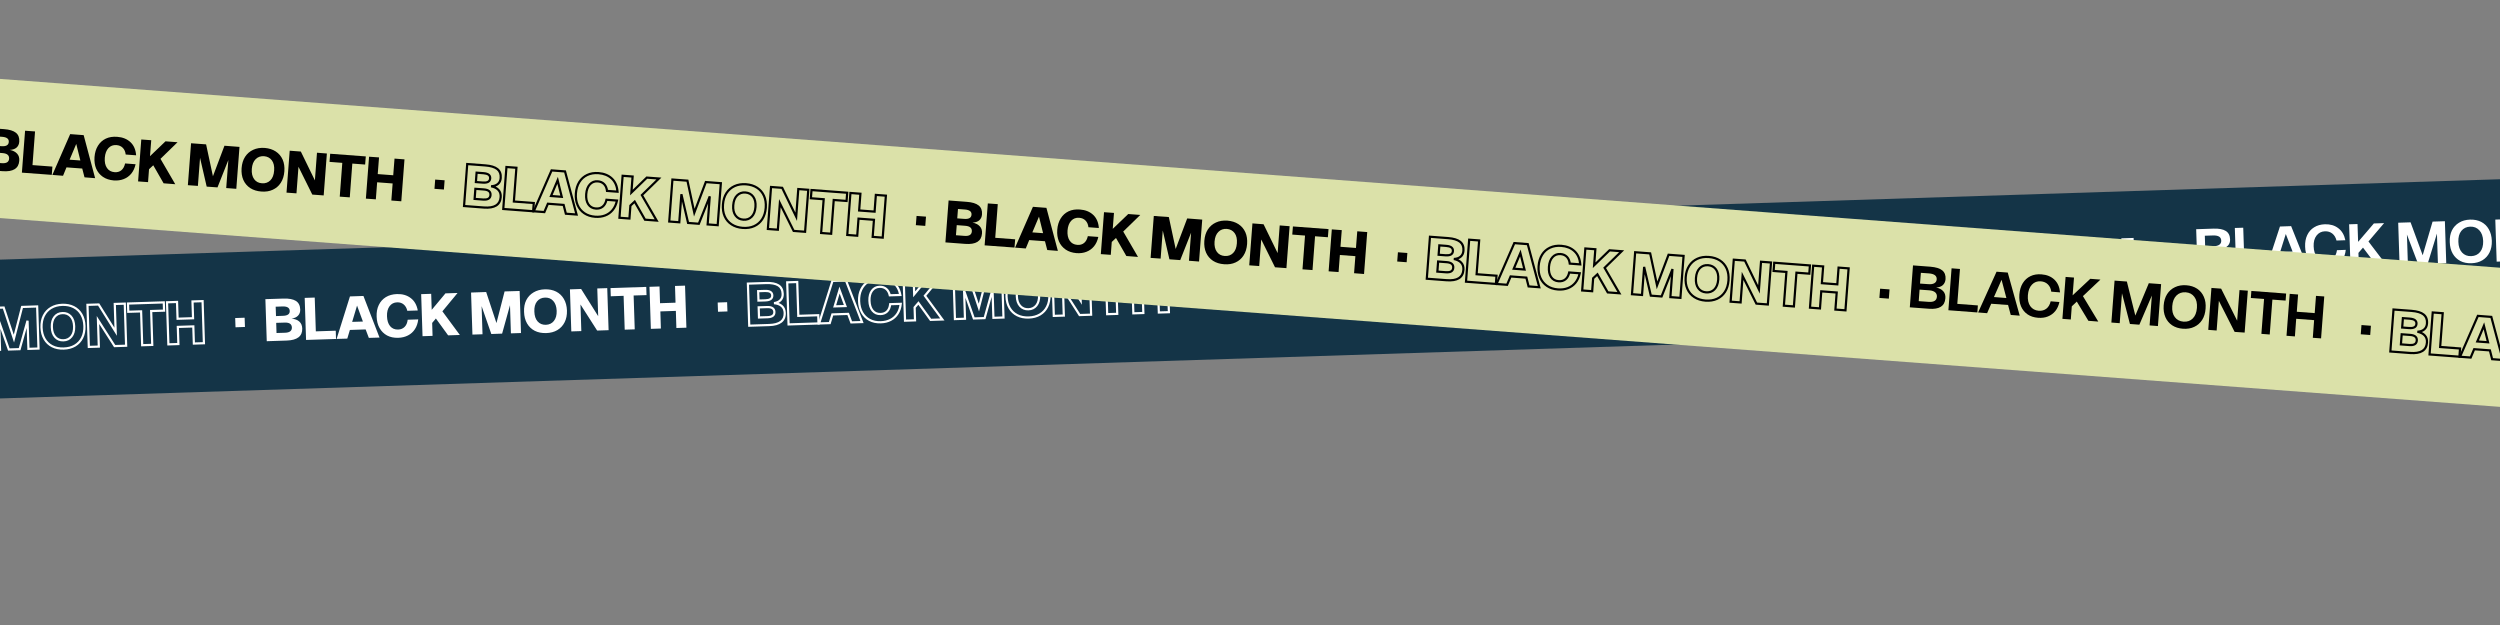 <svg version="1.0" preserveAspectRatio="xMidYMid meet" height="200" viewBox="0 0 600 150" zoomAndPan="magnify" width="800" xmlns:xlink="http://www.w3.org/1999/xlink" xmlns="http://www.w3.org/2000/svg"><rect x="0" y="0" width="600" height="150" fill="#808080" stroke="none"/><defs><g></g><clipPath id="de0161c2b6"><path clip-rule="nonzero" d="M 0 17 L 600 17 L 600 97 L 0 97 Z M 0 17"></path></clipPath><clipPath id="331d33b2bb"><path clip-rule="nonzero" d="M -41.215 63.637 L 1382.141 17.859 L 1383.211 51.145 L -40.145 96.918 Z M -41.215 63.637"></path></clipPath><clipPath id="e92798fe3d"><path clip-rule="nonzero" d="M 0 0.762 L 600 0.762 L 600 79.961 L 0 79.961 Z M 0 0.762"></path></clipPath><clipPath id="8bf9c4747b"><path clip-rule="nonzero" d="M -41.215 46.637 L 1382.141 0.859 L 1383.211 34.145 L -40.145 79.918 Z M -41.215 46.637"></path></clipPath><clipPath id="bbdd87d5f2"><rect height="80" y="0" width="600" x="0"></rect></clipPath><clipPath id="d6b0ad023c"><rect height="22" y="0" width="104" x="0"></rect></clipPath><clipPath id="9d071f1591"><rect height="23" y="0" width="104" x="0"></rect></clipPath><clipPath id="81b7596953"><rect height="19" y="0" width="5" x="0"></rect></clipPath><clipPath id="068956f9d2"><rect height="20" y="0" width="5" x="0"></rect></clipPath><clipPath id="e740b45121"><rect height="19" y="0" width="5" x="0"></rect></clipPath><clipPath id="7e5cb2ee0c"><path clip-rule="nonzero" d="M 0 23 L 50 23 L 50 44.52 L 0 44.52 Z M 0 23"></path></clipPath><clipPath id="d0ea219ada"><path clip-rule="nonzero" d="M 0 5 L 10 5 L 10 17 L 0 17 Z M 0 5"></path></clipPath><clipPath id="fdfcd15e08"><path clip-rule="nonzero" d="M 39 3 L 49.922 3 L 49.922 15 L 39 15 Z M 39 3"></path></clipPath><clipPath id="658a4a1d5d"><rect height="22" y="0" width="50" x="0"></rect></clipPath><clipPath id="5c58d5c345"><rect height="23" y="0" width="104" x="0"></rect></clipPath><clipPath id="09e9e8995f"><rect height="19" y="0" width="6" x="0"></rect></clipPath><clipPath id="58b00229f6"><path clip-rule="nonzero" d="M 0.16 7 L 11 7 L 11 18 L 0.16 18 Z M 0.16 7"></path></clipPath><clipPath id="955c63a696"><rect height="22" y="0" width="104" x="0"></rect></clipPath><clipPath id="82c13f8998"><path clip-rule="nonzero" d="M 72 4 L 74 4 L 74 15 L 72 15 Z M 72 4"></path></clipPath><clipPath id="9a01d38b13"><rect height="22" y="0" width="74" x="0"></rect></clipPath><clipPath id="8a5103a5cd"><rect height="19" y="0" width="6" x="0"></rect></clipPath><clipPath id="1d70e58e49"><rect height="45" y="0" width="600" x="0"></rect></clipPath><clipPath id="db042cf2c4"><path clip-rule="nonzero" d="M 0 17 L 600 17 L 600 150 L 0 150 Z M 0 17"></path></clipPath><clipPath id="7e38af1f4a"><path clip-rule="nonzero" d="M -14.305 17.859 L 1405.742 125.098 L 1403.234 158.305 L -16.812 51.066 Z M -14.305 17.859"></path></clipPath><clipPath id="42a5364db2"><path clip-rule="nonzero" d="M 0 0.762 L 600 0.762 L 600 133 L 0 133 Z M 0 0.762"></path></clipPath><clipPath id="99075da0a6"><path clip-rule="nonzero" d="M -14.305 0.859 L 1405.742 108.098 L 1403.234 141.305 L -16.812 34.066 Z M -14.305 0.859"></path></clipPath><clipPath id="e592b44979"><rect height="133" y="0" width="600" x="0"></rect></clipPath><clipPath id="a469e1c38c"><path clip-rule="nonzero" d="M 0 4 L 6 4 L 6 16 L 0 16 Z M 0 4"></path></clipPath><clipPath id="d80d0f824a"><rect height="27" y="0" width="99" x="0"></rect></clipPath><clipPath id="20aa0a1523"><rect height="27" y="0" width="104" x="0"></rect></clipPath><clipPath id="02650c42b8"><rect height="20" y="0" width="6" x="0"></rect></clipPath><clipPath id="bcb2e463fd"><rect height="20" y="0" width="6" x="0"></rect></clipPath><clipPath id="ffa3c6af51"><rect height="27" y="0" width="105" x="0"></rect></clipPath><clipPath id="e26e0ba804"><rect height="19" y="0" width="6" x="0"></rect></clipPath><clipPath id="8752e57491"><rect height="27" y="0" width="104" x="0"></rect></clipPath><clipPath id="49ebfd69b2"><rect height="27" y="0" width="103" x="0"></rect></clipPath><clipPath id="aab640f283"><path clip-rule="nonzero" d="M 18 5 L 28 5 L 28 17 L 18 17 Z M 18 5"></path></clipPath><clipPath id="7c14d14432"><path clip-rule="nonzero" d="M 27 5 L 28 5 L 28 18 L 27 18 Z M 27 5"></path></clipPath><clipPath id="209e42a5e8"><rect height="26" y="0" width="28" x="0"></rect></clipPath><clipPath id="f146ec7854"><rect height="19" y="0" width="6" x="0"></rect></clipPath><clipPath id="66286e098e"><rect height="19" y="0" width="6" x="0"></rect></clipPath><clipPath id="c38a7014e7"><rect height="74" y="0" width="600" x="0"></rect></clipPath></defs><g clip-path="url(#de0161c2b6)"><g clip-path="url(#331d33b2bb)"><g transform="matrix(1, 0, 0, 1, 0, 17)"><g clip-path="url(#bbdd87d5f2)"><g clip-path="url(#e92798fe3d)"><g clip-path="url(#8bf9c4747b)"><path fill-rule="nonzero" fill-opacity="1" d="M -41.215 46.637 L 1382.148 0.859 L 1383.219 34.145 L -40.145 79.918 Z M -41.215 46.637" fill="#143447"></path></g></g></g></g></g></g><g transform="matrix(1, 0, 0, 1, 0, 45)"><g clip-path="url(#1d70e58e49)"><g transform="matrix(1, 0, 0, 1, 62, 19)"><g clip-path="url(#d6b0ad023c)"><g fill-opacity="1" fill="#ffffff"><g transform="translate(1.459, 17.906)"><g><path d="M 2.906 -1.984 L 4.953 -2.047 C 6.066 -2.086 6.613 -2.508 6.594 -3.312 C 6.562 -4.133 5.988 -4.523 4.875 -4.484 L 2.828 -4.422 Z M 2.781 -6.047 L 4.438 -6.109 C 5.562 -6.141 6.109 -6.531 6.078 -7.281 C 6.055 -8.031 5.484 -8.391 4.359 -8.359 L 2.703 -8.297 Z M 0.562 -0.016 L 0.234 -10.109 L 4.594 -10.25 C 5.906 -10.289 6.891 -10.102 7.547 -9.688 C 8.211 -9.27 8.562 -8.586 8.594 -7.641 C 8.613 -7.035 8.441 -6.539 8.078 -6.156 C 7.723 -5.781 7.203 -5.539 6.516 -5.438 C 7.316 -5.363 7.938 -5.129 8.375 -4.734 C 8.82 -4.336 9.055 -3.785 9.078 -3.078 C 9.141 -1.223 7.895 -0.254 5.344 -0.172 Z M 0.562 -0.016"></path></g></g></g><g fill-opacity="1" fill="#ffffff"><g transform="translate(10.893, 17.602)"><g><path d="M 0.562 -0.016 L 0.234 -10.109 L 2.641 -10.188 L 2.906 -2.078 L 7.688 -2.234 L 7.75 -0.25 Z M 0.562 -0.016"></path></g></g></g><g fill-opacity="1" fill="#ffffff"><g transform="translate(18.958, 17.343)"><g><path d="M 3.562 -4.094 L 6.141 -4.172 L 4.734 -8 Z M -0.172 0 L 3.031 -10.203 L 6.266 -10.312 L 10.125 -0.328 L 7.562 -0.25 L 6.797 -2.281 L 3.016 -2.156 L 2.391 -0.078 Z M -0.172 0"></path></g></g></g><g fill-opacity="1" fill="#ffffff"><g transform="translate(28.237, 17.045)"><g><path d="M 0.156 -5.062 C 0.113 -6.125 0.285 -7.051 0.672 -7.844 C 1.055 -8.645 1.617 -9.273 2.359 -9.734 C 3.109 -10.191 4.004 -10.438 5.047 -10.469 C 6.348 -10.508 7.441 -10.191 8.328 -9.516 C 9.223 -8.848 9.789 -7.852 10.031 -6.531 L 7.516 -6.453 C 7.367 -7.109 7.082 -7.613 6.656 -7.969 C 6.227 -8.332 5.703 -8.504 5.078 -8.484 C 4.305 -8.461 3.695 -8.148 3.25 -7.547 C 2.812 -6.953 2.609 -6.156 2.641 -5.156 C 2.672 -4.133 2.922 -3.336 3.391 -2.766 C 3.867 -2.203 4.508 -1.93 5.312 -1.953 C 5.957 -1.973 6.477 -2.188 6.875 -2.594 C 7.281 -3 7.523 -3.57 7.609 -4.312 L 10.141 -4.391 C 10.035 -3.484 9.77 -2.703 9.344 -2.047 C 8.926 -1.398 8.375 -0.898 7.688 -0.547 C 7.008 -0.191 6.227 0 5.344 0.031 C 4.32 0.062 3.426 -0.125 2.656 -0.531 C 1.895 -0.945 1.297 -1.539 0.859 -2.312 C 0.422 -3.082 0.188 -4 0.156 -5.062 Z M 0.156 -5.062"></path></g></g></g><g fill-opacity="1" fill="#ffffff"><g transform="translate(38.83, 16.704)"><g><path d="M 0.578 -0.016 L 0.25 -10.109 L 2.656 -10.188 L 2.781 -6.344 L 6.078 -10.297 L 8.984 -10.391 L 5.344 -5.984 L 9.531 -0.312 L 6.719 -0.219 L 3.781 -4.266 L 2.891 -3.203 L 2.984 -0.094 Z M 0.578 -0.016"></path></g></g></g><g fill-opacity="1" fill="#ffffff"><g transform="translate(48.194, 16.403)"><g></g></g></g><g fill-opacity="1" fill="#ffffff"><g transform="translate(50.821, 16.318)"><g><path d="M 0.562 -0.016 L 0.234 -10.109 L 3.859 -10.234 L 6.328 -2.781 L 8.281 -10.375 L 11.891 -10.484 L 12.219 -0.391 L 9.797 -0.312 L 9.578 -7.062 L 7.688 -0.25 L 5.094 -0.156 L 2.766 -6.844 L 2.984 -0.094 Z M 0.562 -0.016"></path></g></g></g><g fill-opacity="1" fill="#ffffff"><g transform="translate(63.602, 15.907)"><g><path d="M 2.641 -5.141 C 2.672 -4.109 2.938 -3.312 3.438 -2.75 C 3.945 -2.195 4.602 -1.93 5.406 -1.953 C 6.219 -1.984 6.859 -2.289 7.328 -2.875 C 7.805 -3.469 8.031 -4.281 8 -5.312 C 7.957 -6.344 7.68 -7.133 7.172 -7.688 C 6.672 -8.25 6.016 -8.516 5.203 -8.484 C 4.398 -8.461 3.758 -8.156 3.281 -7.562 C 2.812 -6.977 2.598 -6.172 2.641 -5.141 Z M 0.172 -5.062 C 0.129 -6.145 0.305 -7.082 0.703 -7.875 C 1.109 -8.664 1.691 -9.285 2.453 -9.734 C 3.211 -10.191 4.113 -10.438 5.156 -10.469 C 6.188 -10.5 7.094 -10.316 7.875 -9.922 C 8.656 -9.523 9.27 -8.941 9.719 -8.172 C 10.176 -7.398 10.426 -6.473 10.469 -5.391 C 10.5 -4.305 10.312 -3.363 9.906 -2.562 C 9.508 -1.77 8.93 -1.145 8.172 -0.688 C 7.422 -0.238 6.523 0 5.484 0.031 C 4.441 0.062 3.523 -0.117 2.734 -0.516 C 1.953 -0.922 1.336 -1.508 0.891 -2.281 C 0.441 -3.062 0.203 -3.988 0.172 -5.062 Z M 0.172 -5.062"></path></g></g></g><g fill-opacity="1" fill="#ffffff"><g transform="translate(74.534, 15.556)"><g><path d="M 0.578 -0.016 L 0.25 -10.109 L 2.938 -10.203 L 7.031 -3.672 L 6.812 -10.328 L 9.203 -10.406 L 9.531 -0.312 L 6.781 -0.219 L 2.781 -6.484 L 2.984 -0.094 Z M 0.578 -0.016"></path></g></g></g><g fill-opacity="1" fill="#ffffff"><g transform="translate(84.633, 15.231)"><g><path d="M 3.297 -0.109 L 3.031 -8.234 L -0.047 -8.125 L -0.109 -10.094 L 8.469 -10.375 L 8.531 -8.406 L 5.438 -8.312 L 5.703 -0.188 Z M 3.297 -0.109"></path></g></g></g><g fill-opacity="1" fill="#ffffff"><g transform="translate(93.643, 14.941)"><g><path d="M 0.562 -0.016 L 0.234 -10.109 L 2.641 -10.188 L 2.766 -6.172 L 6.484 -6.297 L 6.359 -10.312 L 8.766 -10.391 L 9.094 -0.297 L 6.688 -0.219 L 6.562 -4.328 L 2.844 -4.203 L 2.969 -0.094 Z M 0.562 -0.016"></path></g></g></g></g></g><g transform="matrix(1, 0, 0, 1, 178, 15)"><g clip-path="url(#9d071f1591)"><g fill-opacity="1" fill="#ffffff"><g transform="translate(1.256, 18.182)"><g><path d="M 2.898 -2.254 L 4.945 -2.32 C 5.449 -2.336 5.812 -2.43 6.043 -2.605 C 6.246 -2.758 6.34 -2.992 6.332 -3.301 C 6.32 -3.621 6.207 -3.852 5.996 -3.996 C 5.758 -4.16 5.387 -4.234 4.883 -4.219 L 2.836 -4.152 L 2.828 -4.418 L 3.09 -4.426 L 3.168 -1.996 L 2.906 -1.988 Z M 2.648 -1.715 L 2.555 -4.672 L 4.867 -4.746 C 5.484 -4.77 5.961 -4.664 6.293 -4.434 C 6.656 -4.188 6.844 -3.816 6.859 -3.316 C 6.875 -2.824 6.711 -2.449 6.363 -2.184 C 6.047 -1.941 5.578 -1.809 4.961 -1.789 L 2.914 -1.723 Z M 2.766 -6.305 L 4.418 -6.359 C 4.93 -6.375 5.301 -6.469 5.535 -6.633 C 5.734 -6.777 5.828 -6.988 5.82 -7.27 C 5.812 -7.551 5.703 -7.758 5.496 -7.887 C 5.25 -8.039 4.875 -8.105 4.363 -8.09 L 2.711 -8.035 L 2.703 -8.301 L 2.969 -8.309 L 3.039 -6.051 L 2.773 -6.043 Z M 2.52 -5.77 L 2.43 -8.559 L 4.348 -8.621 C 4.965 -8.641 5.441 -8.547 5.773 -8.336 C 6.145 -8.109 6.336 -7.758 6.352 -7.289 C 6.367 -6.816 6.195 -6.453 5.844 -6.203 C 5.523 -5.973 5.055 -5.852 4.438 -5.828 L 2.785 -5.777 Z M 0.301 -0.008 L -0.031 -10.371 L 4.582 -10.52 C 5.953 -10.566 6.992 -10.363 7.699 -9.918 C 8.438 -9.449 8.82 -8.695 8.855 -7.652 C 8.879 -6.977 8.688 -6.418 8.281 -5.984 C 7.883 -5.555 7.309 -5.281 6.555 -5.164 L 6.512 -5.426 L 6.535 -5.691 C 7.387 -5.617 8.059 -5.363 8.551 -4.93 C 9.051 -4.48 9.316 -3.867 9.34 -3.086 C 9.375 -2.066 9.043 -1.289 8.348 -0.75 C 7.68 -0.23 6.68 0.051 5.348 0.094 L 0.309 0.254 Z M 0.828 -0.027 L 0.566 -0.02 L 0.555 -0.281 L 5.332 -0.438 C 6.547 -0.477 7.445 -0.719 8.023 -1.168 C 8.578 -1.598 8.84 -2.23 8.812 -3.07 C 8.793 -3.699 8.586 -4.188 8.199 -4.531 C 7.793 -4.887 7.227 -5.098 6.488 -5.164 L 6.473 -5.688 C 7.105 -5.785 7.578 -6.004 7.891 -6.344 C 8.199 -6.672 8.344 -7.105 8.324 -7.633 C 8.297 -8.492 7.996 -9.102 7.414 -9.469 C 6.801 -9.859 5.863 -10.031 4.598 -9.992 L 0.25 -9.852 L 0.238 -10.117 L 0.504 -10.125 Z M 0.828 -0.027"></path></g></g></g><g fill-opacity="1" fill="#ffffff"><g transform="translate(10.691, 17.878)"><g><path d="M 0.301 -0.008 L -0.031 -10.371 L 2.898 -10.469 L 3.168 -2.082 L 2.902 -2.074 L 2.895 -2.336 L 7.945 -2.5 L 8.027 0.008 L 0.309 0.254 Z M 0.828 -0.027 L 0.566 -0.02 L 0.555 -0.281 L 7.746 -0.516 L 7.754 -0.25 L 7.488 -0.242 L 7.426 -2.219 L 7.691 -2.227 L 7.699 -1.961 L 2.645 -1.801 L 2.375 -10.184 L 2.641 -10.195 L 2.648 -9.93 L 0.25 -9.852 L 0.238 -10.117 L 0.504 -10.125 Z M 0.828 -0.027"></path></g></g></g><g fill-opacity="1" fill="#ffffff"><g transform="translate(18.755, 17.619)"><g><path d="M 3.551 -4.352 L 6.133 -4.434 L 6.145 -4.172 L 5.895 -4.078 L 4.484 -7.906 L 4.734 -8 L 4.988 -7.922 L 3.812 -4.012 L 3.559 -4.086 Z M 3.199 -3.812 L 4.707 -8.836 L 6.52 -3.918 L 3.566 -3.824 Z M -0.422 -0.074 L 2.84 -10.465 L 6.449 -10.582 L 10.508 -0.074 L 7.375 0.027 L 6.551 -2.191 L 6.797 -2.281 L 6.805 -2.02 L 3.02 -1.895 L 3.012 -2.16 L 3.266 -2.086 L 2.586 0.184 L -0.535 0.281 Z M 0.082 0.086 L -0.168 0.004 L -0.18 -0.258 L 2.379 -0.34 L 2.387 -0.078 L 2.133 -0.152 L 2.812 -2.418 L 6.98 -2.555 L 7.805 -0.336 L 7.555 -0.242 L 7.547 -0.508 L 10.117 -0.59 L 10.125 -0.324 L 9.879 -0.23 L 6.023 -10.215 L 6.27 -10.309 L 6.281 -10.047 L 3.047 -9.941 L 3.035 -10.207 L 3.289 -10.129 Z M 0.082 0.086"></path></g></g></g><g fill-opacity="1" fill="#ffffff"><g transform="translate(28.035, 17.321)"><g><path d="M -0.117 -5.043 C -0.152 -6.152 0.031 -7.125 0.434 -7.961 C 0.84 -8.809 1.438 -9.473 2.227 -9.957 C 3.012 -10.441 3.945 -10.699 5.027 -10.734 C 6.398 -10.777 7.555 -10.445 8.492 -9.738 C 9.434 -9.031 10.039 -7.977 10.301 -6.578 L 10.359 -6.273 L 7.301 -6.176 L 7.254 -6.391 C 7.121 -6.996 6.867 -7.461 6.484 -7.781 C 6.113 -8.094 5.645 -8.242 5.078 -8.227 C 4.395 -8.203 3.855 -7.926 3.461 -7.398 C 3.055 -6.848 2.867 -6.102 2.898 -5.156 C 2.93 -4.199 3.164 -3.461 3.598 -2.938 C 4.02 -2.434 4.586 -2.195 5.301 -2.219 C 5.879 -2.234 6.348 -2.422 6.699 -2.777 C 7.059 -3.137 7.273 -3.66 7.344 -4.344 L 7.371 -4.574 L 10.43 -4.672 L 10.402 -4.371 C 10.305 -3.41 10.031 -2.59 9.586 -1.902 C 9.141 -1.215 8.551 -0.684 7.824 -0.309 C 7.102 0.062 6.277 0.262 5.355 0.289 C 4.289 0.324 3.352 0.125 2.543 -0.305 C 1.73 -0.738 1.094 -1.363 0.629 -2.18 C 0.168 -2.992 -0.082 -3.945 -0.117 -5.043 Z M 0.414 -5.062 C 0.445 -4.051 0.672 -3.176 1.09 -2.441 C 1.504 -1.715 2.07 -1.156 2.793 -0.773 C 3.52 -0.387 4.367 -0.207 5.336 -0.238 C 6.184 -0.266 6.93 -0.445 7.582 -0.781 C 8.227 -1.109 8.746 -1.582 9.141 -2.191 C 9.539 -2.805 9.785 -3.551 9.875 -4.426 L 10.137 -4.398 L 10.145 -4.133 L 7.617 -4.051 L 7.609 -4.316 L 7.871 -4.289 C 7.785 -3.48 7.52 -2.852 7.074 -2.402 C 6.625 -1.949 6.039 -1.711 5.316 -1.688 C 4.434 -1.66 3.723 -1.961 3.191 -2.598 C 2.68 -3.215 2.402 -4.059 2.367 -5.137 C 2.336 -6.207 2.559 -7.066 3.035 -7.711 C 3.531 -8.379 4.207 -8.727 5.062 -8.754 C 5.762 -8.777 6.348 -8.59 6.828 -8.188 C 7.301 -7.789 7.613 -7.227 7.77 -6.504 L 7.512 -6.449 L 7.504 -6.715 L 10.031 -6.793 L 10.039 -6.531 L 9.781 -6.48 C 9.543 -7.742 9.008 -8.688 8.172 -9.316 C 7.332 -9.949 6.289 -10.242 5.043 -10.203 C 4.055 -10.172 3.211 -9.941 2.504 -9.508 C 1.805 -9.078 1.273 -8.484 0.914 -7.73 C 0.547 -6.973 0.379 -6.082 0.414 -5.062 Z M 0.414 -5.062"></path></g></g></g><g fill-opacity="1" fill="#ffffff"><g transform="translate(38.627, 16.98)"><g><path d="M 0.312 -0.012 L -0.02 -10.375 L 2.91 -10.469 L 3.043 -6.348 L 2.781 -6.34 L 2.574 -6.508 L 5.945 -10.566 L 9.559 -10.68 L 5.555 -5.828 L 5.348 -5.996 L 5.562 -6.152 L 10.047 -0.059 L 6.59 0.055 L 3.578 -4.109 L 3.793 -4.266 L 3.992 -4.09 L 3.082 -3.031 L 2.879 -3.203 L 3.145 -3.211 L 3.254 0.16 L 0.324 0.254 Z M 0.844 -0.027 L 0.578 -0.02 L 0.57 -0.285 L 2.973 -0.359 L 2.98 -0.098 L 2.715 -0.086 L 2.613 -3.297 L 3.812 -4.691 L 6.938 -0.371 L 6.723 -0.215 L 6.715 -0.48 L 9.523 -0.57 L 9.535 -0.305 L 9.32 -0.148 L 5.012 -6.008 L 8.777 -10.566 L 8.984 -10.398 L 8.992 -10.133 L 6.082 -10.039 L 6.074 -10.305 L 6.277 -10.137 L 2.535 -5.633 L 2.391 -10.188 L 2.656 -10.195 L 2.664 -9.93 L 0.262 -9.852 L 0.254 -10.117 L 0.52 -10.125 Z M 0.844 -0.027"></path></g></g></g><g fill-opacity="1" fill="#ffffff"><g transform="translate(47.991, 16.679)"><g></g></g></g><g fill-opacity="1" fill="#ffffff"><g transform="translate(50.618, 16.594)"><g><path d="M 0.301 -0.008 L -0.031 -10.371 L 4.047 -10.504 L 6.566 -2.859 L 6.316 -2.777 L 6.059 -2.844 L 8.07 -10.633 L 12.148 -10.766 L 12.492 -0.137 L 9.547 -0.043 L 9.32 -7.059 L 9.586 -7.066 L 9.84 -6.996 L 7.887 0.012 L 4.914 0.105 L 2.512 -6.758 L 2.762 -6.848 L 3.027 -6.855 L 3.254 0.16 L 0.309 0.254 Z M 0.828 -0.027 L 0.566 -0.02 L 0.555 -0.281 L 2.973 -0.359 L 2.98 -0.098 L 2.715 -0.086 L 2.5 -6.84 L 3.012 -6.934 L 5.348 -0.25 L 5.098 -0.164 L 5.09 -0.43 L 7.676 -0.512 L 7.684 -0.246 L 7.43 -0.316 L 9.328 -7.137 L 9.848 -7.074 L 10.066 -0.324 L 9.801 -0.316 L 9.793 -0.578 L 12.207 -0.656 L 12.219 -0.395 L 11.953 -0.383 L 11.629 -10.484 L 11.891 -10.492 L 11.902 -10.227 L 8.285 -10.109 L 8.277 -10.375 L 8.531 -10.309 L 6.348 -1.836 L 3.605 -10.148 L 3.855 -10.234 L 3.863 -9.969 L 0.25 -9.852 L 0.238 -10.117 L 0.504 -10.125 Z M 0.828 -0.027"></path></g></g></g><g fill-opacity="1" fill="#ffffff"><g transform="translate(63.4, 16.183)"><g><path d="M 2.898 -5.141 C 2.93 -4.18 3.176 -3.445 3.641 -2.934 C 4.094 -2.434 4.68 -2.195 5.398 -2.219 C 6.129 -2.242 6.703 -2.52 7.121 -3.043 C 7.555 -3.586 7.754 -4.336 7.723 -5.297 C 7.691 -6.266 7.445 -7.008 6.98 -7.516 C 6.527 -8.016 5.934 -8.254 5.207 -8.23 C 4.488 -8.207 3.918 -7.934 3.5 -7.406 C 3.066 -6.867 2.867 -6.109 2.898 -5.141 Z M 2.371 -5.125 C 2.336 -6.223 2.574 -7.094 3.086 -7.734 C 3.605 -8.391 4.309 -8.73 5.191 -8.758 C 6.082 -8.789 6.809 -8.492 7.371 -7.875 C 7.922 -7.266 8.215 -6.414 8.254 -5.312 C 8.285 -4.223 8.047 -3.355 7.535 -2.715 C 7.016 -2.059 6.309 -1.719 5.418 -1.691 C 4.535 -1.664 3.812 -1.957 3.25 -2.578 C 2.699 -3.184 2.406 -4.031 2.371 -5.125 Z M -0.102 -5.043 C -0.137 -6.172 0.055 -7.152 0.48 -7.988 C 0.906 -8.832 1.52 -9.492 2.32 -9.969 C 3.121 -10.445 4.059 -10.703 5.141 -10.738 C 6.223 -10.773 7.176 -10.578 8 -10.16 C 8.832 -9.738 9.488 -9.117 9.961 -8.301 C 10.434 -7.488 10.688 -6.52 10.723 -5.391 C 10.762 -4.266 10.57 -3.285 10.148 -2.449 C 9.727 -1.605 9.117 -0.949 8.32 -0.473 C 7.527 -0.004 6.586 0.25 5.496 0.285 C 4.414 0.32 3.457 0.129 2.629 -0.289 C 1.789 -0.711 1.133 -1.332 0.66 -2.152 C 0.188 -2.961 -0.066 -3.926 -0.102 -5.043 Z M 0.426 -5.062 C 0.461 -4.031 0.691 -3.152 1.117 -2.418 C 1.539 -1.691 2.121 -1.137 2.867 -0.762 C 3.617 -0.383 4.488 -0.211 5.477 -0.242 C 6.477 -0.277 7.336 -0.504 8.051 -0.93 C 8.758 -1.352 9.301 -1.938 9.676 -2.684 C 10.055 -3.441 10.227 -4.336 10.195 -5.375 C 10.16 -6.414 9.93 -7.301 9.504 -8.035 C 9.082 -8.762 8.5 -9.312 7.762 -9.688 C 7.016 -10.066 6.148 -10.238 5.156 -10.207 C 4.168 -10.176 3.312 -9.945 2.594 -9.516 C 1.879 -9.09 1.332 -8.5 0.953 -7.75 C 0.57 -6.996 0.395 -6.098 0.426 -5.062 Z M 0.426 -5.062"></path></g></g></g><g fill-opacity="1" fill="#ffffff"><g transform="translate(74.332, 15.832)"><g><path d="M 0.312 -0.012 L -0.02 -10.375 L 3.082 -10.473 L 7.246 -3.801 L 7.023 -3.66 L 6.758 -3.652 L 6.535 -10.586 L 9.465 -10.68 L 9.809 -0.051 L 6.637 0.051 L 2.551 -6.336 L 2.773 -6.48 L 3.039 -6.488 L 3.254 0.16 L 0.324 0.254 Z M 0.844 -0.027 L 0.578 -0.02 L 0.57 -0.285 L 2.973 -0.359 L 2.98 -0.098 L 2.715 -0.086 L 2.48 -7.434 L 7.004 -0.359 L 6.781 -0.219 L 6.77 -0.484 L 9.523 -0.57 L 9.535 -0.305 L 9.27 -0.297 L 8.945 -10.395 L 9.207 -10.406 L 9.219 -10.141 L 6.816 -10.062 L 6.809 -10.328 L 7.074 -10.336 L 7.32 -2.688 L 2.715 -10.062 L 2.938 -10.203 L 2.945 -9.938 L 0.262 -9.852 L 0.254 -10.117 L 0.52 -10.125 Z M 0.844 -0.027"></path></g></g></g><g fill-opacity="1" fill="#ffffff"><g transform="translate(84.43, 15.507)"><g><path d="M 3.027 -0.098 L 2.766 -8.219 L 3.031 -8.227 L 3.039 -7.961 L -0.305 -7.855 L -0.387 -10.363 L 8.73 -10.656 L 8.812 -8.148 L 5.453 -8.039 L 5.445 -8.305 L 5.711 -8.312 L 5.98 0.074 L 3.035 0.168 Z M 3.555 -0.113 L 3.289 -0.105 L 3.281 -0.371 L 5.699 -0.449 L 5.707 -0.184 L 5.441 -0.176 L 5.172 -8.562 L 8.531 -8.668 L 8.539 -8.402 L 8.273 -8.395 L 8.211 -10.371 L 8.473 -10.383 L 8.484 -10.117 L -0.105 -9.84 L -0.113 -10.105 L 0.152 -10.113 L 0.215 -8.137 L -0.051 -8.129 L -0.059 -8.395 L 3.285 -8.5 Z M 3.555 -0.113"></path></g></g></g><g fill-opacity="1" fill="#ffffff"><g transform="translate(93.441, 15.217)"><g><path d="M 0.301 -0.008 L -0.031 -10.371 L 2.898 -10.469 L 3.035 -6.176 L 2.77 -6.168 L 2.762 -6.434 L 6.477 -6.555 L 6.484 -6.289 L 6.219 -6.281 L 6.082 -10.57 L 9.027 -10.664 L 9.367 -0.035 L 6.426 0.059 L 6.285 -4.316 L 6.547 -4.324 L 6.559 -4.059 L 2.844 -3.941 L 2.832 -4.207 L 3.098 -4.215 L 3.238 0.16 L 0.309 0.254 Z M 0.828 -0.027 L 0.566 -0.02 L 0.555 -0.281 L 2.957 -0.359 L 2.965 -0.094 L 2.699 -0.086 L 2.559 -4.461 L 6.805 -4.598 L 6.945 -0.223 L 6.68 -0.215 L 6.672 -0.48 L 9.086 -0.559 L 9.094 -0.293 L 8.832 -0.285 L 8.508 -10.383 L 8.77 -10.391 L 8.781 -10.125 L 6.363 -10.047 L 6.355 -10.312 L 6.621 -10.32 L 6.758 -6.031 L 2.516 -5.895 L 2.375 -10.184 L 2.641 -10.195 L 2.648 -9.93 L 0.25 -9.852 L 0.238 -10.117 L 0.504 -10.125 Z M 0.828 -0.027"></path></g></g></g></g></g><g transform="matrix(1, 0, 0, 1, 171, 15)"><g clip-path="url(#81b7596953)"><g fill-opacity="1" fill="#ffffff"><g transform="translate(0.852, 14.84)"><g><path d="M 0.469 -0.016 L 0.391 -2.234 L 2.656 -2.312 L 2.734 -0.094 Z M 0.469 -0.016"></path></g></g></g></g></g><g transform="matrix(1, 0, 0, 1, 287, 11)"><g clip-path="url(#068956f9d2)"><g fill-opacity="1" fill="#ffffff"><g transform="translate(0.65, 15.116)"><g><path d="M 0.469 -0.016 L 0.391 -2.234 L 2.656 -2.312 L 2.734 -0.094 Z M 0.469 -0.016"></path></g></g></g></g></g><g transform="matrix(1, 0, 0, 1, 55, 19)"><g clip-path="url(#e740b45121)"><g fill-opacity="1" fill="#ffffff"><g transform="translate(1.055, 14.564)"><g><path d="M 0.469 -0.016 L 0.391 -2.234 L 2.656 -2.312 L 2.734 -0.094 Z M 0.469 -0.016"></path></g></g></g></g></g><g clip-path="url(#7e5cb2ee0c)"><g transform="matrix(1, 0, 0, 1, 0, 23)"><g clip-path="url(#658a4a1d5d)"><g clip-path="url(#d0ea219ada)"><g fill-opacity="1" fill="#ffffff"><g transform="translate(-2.977, 16.042)"><g><path d="M 0.301 -0.008 L -0.031 -10.371 L 4.047 -10.504 L 6.566 -2.859 L 6.316 -2.777 L 6.059 -2.844 L 8.07 -10.633 L 12.148 -10.766 L 12.492 -0.137 L 9.547 -0.043 L 9.32 -7.059 L 9.586 -7.066 L 9.84 -6.996 L 7.887 0.012 L 4.914 0.105 L 2.512 -6.758 L 2.762 -6.848 L 3.027 -6.855 L 3.254 0.16 L 0.309 0.254 Z M 0.828 -0.027 L 0.566 -0.02 L 0.555 -0.281 L 2.973 -0.359 L 2.98 -0.098 L 2.715 -0.086 L 2.5 -6.84 L 3.012 -6.934 L 5.348 -0.25 L 5.098 -0.164 L 5.09 -0.43 L 7.676 -0.512 L 7.684 -0.246 L 7.43 -0.316 L 9.328 -7.137 L 9.848 -7.074 L 10.066 -0.324 L 9.801 -0.316 L 9.793 -0.578 L 12.207 -0.656 L 12.219 -0.395 L 11.953 -0.383 L 11.629 -10.484 L 11.891 -10.492 L 11.902 -10.227 L 8.285 -10.109 L 8.277 -10.375 L 8.531 -10.309 L 6.348 -1.836 L 3.605 -10.148 L 3.855 -10.234 L 3.863 -9.969 L 0.25 -9.852 L 0.238 -10.117 L 0.504 -10.125 Z M 0.828 -0.027"></path></g></g></g></g><g fill-opacity="1" fill="#ffffff"><g transform="translate(9.805, 15.631)"><g><path d="M 2.898 -5.141 C 2.93 -4.18 3.176 -3.445 3.641 -2.934 C 4.094 -2.434 4.68 -2.195 5.398 -2.219 C 6.129 -2.242 6.703 -2.52 7.121 -3.043 C 7.555 -3.586 7.754 -4.336 7.723 -5.297 C 7.691 -6.266 7.445 -7.008 6.98 -7.516 C 6.527 -8.016 5.934 -8.254 5.207 -8.23 C 4.488 -8.207 3.918 -7.934 3.5 -7.406 C 3.066 -6.867 2.867 -6.109 2.898 -5.141 Z M 2.371 -5.125 C 2.336 -6.223 2.574 -7.094 3.086 -7.734 C 3.605 -8.391 4.309 -8.73 5.191 -8.758 C 6.082 -8.789 6.809 -8.492 7.371 -7.875 C 7.922 -7.266 8.215 -6.414 8.254 -5.312 C 8.285 -4.223 8.047 -3.355 7.535 -2.715 C 7.016 -2.059 6.309 -1.719 5.418 -1.691 C 4.535 -1.664 3.812 -1.957 3.25 -2.578 C 2.699 -3.184 2.406 -4.031 2.371 -5.125 Z M -0.102 -5.043 C -0.137 -6.172 0.055 -7.152 0.48 -7.988 C 0.906 -8.832 1.52 -9.492 2.32 -9.969 C 3.121 -10.445 4.059 -10.703 5.141 -10.738 C 6.223 -10.773 7.176 -10.578 8 -10.16 C 8.832 -9.738 9.488 -9.117 9.961 -8.301 C 10.434 -7.488 10.688 -6.52 10.723 -5.391 C 10.762 -4.266 10.57 -3.285 10.148 -2.449 C 9.727 -1.605 9.117 -0.949 8.32 -0.473 C 7.527 -0.004 6.586 0.25 5.496 0.285 C 4.414 0.32 3.457 0.129 2.629 -0.289 C 1.789 -0.711 1.133 -1.332 0.66 -2.152 C 0.188 -2.961 -0.066 -3.926 -0.102 -5.043 Z M 0.426 -5.062 C 0.461 -4.031 0.691 -3.152 1.117 -2.418 C 1.539 -1.691 2.121 -1.137 2.867 -0.762 C 3.617 -0.383 4.488 -0.211 5.477 -0.242 C 6.477 -0.277 7.336 -0.504 8.051 -0.93 C 8.758 -1.352 9.301 -1.938 9.676 -2.684 C 10.055 -3.441 10.227 -4.336 10.195 -5.375 C 10.16 -6.414 9.93 -7.301 9.504 -8.035 C 9.082 -8.762 8.5 -9.312 7.762 -9.688 C 7.016 -10.066 6.148 -10.238 5.156 -10.207 C 4.168 -10.176 3.312 -9.945 2.594 -9.516 C 1.879 -9.09 1.332 -8.5 0.953 -7.75 C 0.57 -6.996 0.395 -6.098 0.426 -5.062 Z M 0.426 -5.062"></path></g></g></g><g fill-opacity="1" fill="#ffffff"><g transform="translate(20.737, 15.28)"><g><path d="M 0.312 -0.012 L -0.02 -10.375 L 3.082 -10.473 L 7.246 -3.801 L 7.023 -3.66 L 6.758 -3.652 L 6.535 -10.586 L 9.465 -10.68 L 9.809 -0.051 L 6.637 0.051 L 2.551 -6.336 L 2.773 -6.48 L 3.039 -6.488 L 3.254 0.16 L 0.324 0.254 Z M 0.844 -0.027 L 0.578 -0.02 L 0.57 -0.285 L 2.973 -0.359 L 2.98 -0.098 L 2.715 -0.086 L 2.48 -7.434 L 7.004 -0.359 L 6.781 -0.219 L 6.77 -0.484 L 9.523 -0.57 L 9.535 -0.305 L 9.27 -0.297 L 8.945 -10.395 L 9.207 -10.406 L 9.219 -10.141 L 6.816 -10.062 L 6.809 -10.328 L 7.074 -10.336 L 7.32 -2.688 L 2.715 -10.062 L 2.938 -10.203 L 2.945 -9.938 L 0.262 -9.852 L 0.254 -10.117 L 0.52 -10.125 Z M 0.844 -0.027"></path></g></g></g><g fill-opacity="1" fill="#ffffff"><g transform="translate(30.835, 14.955)"><g><path d="M 3.027 -0.098 L 2.766 -8.219 L 3.031 -8.227 L 3.039 -7.961 L -0.305 -7.855 L -0.387 -10.363 L 8.73 -10.656 L 8.812 -8.148 L 5.453 -8.039 L 5.445 -8.305 L 5.711 -8.312 L 5.98 0.074 L 3.035 0.168 Z M 3.555 -0.113 L 3.289 -0.105 L 3.281 -0.371 L 5.699 -0.449 L 5.707 -0.184 L 5.441 -0.176 L 5.172 -8.562 L 8.531 -8.668 L 8.539 -8.402 L 8.273 -8.395 L 8.211 -10.371 L 8.473 -10.383 L 8.484 -10.117 L -0.105 -9.84 L -0.113 -10.105 L 0.152 -10.113 L 0.215 -8.137 L -0.051 -8.129 L -0.059 -8.395 L 3.285 -8.5 Z M 3.555 -0.113"></path></g></g></g><g clip-path="url(#fdfcd15e08)"><g fill-opacity="1" fill="#ffffff"><g transform="translate(39.846, 14.665)"><g><path d="M 0.301 -0.008 L -0.031 -10.371 L 2.898 -10.469 L 3.035 -6.176 L 2.77 -6.168 L 2.762 -6.434 L 6.477 -6.555 L 6.484 -6.289 L 6.219 -6.281 L 6.082 -10.57 L 9.027 -10.664 L 9.367 -0.035 L 6.426 0.059 L 6.285 -4.316 L 6.547 -4.324 L 6.559 -4.059 L 2.844 -3.941 L 2.832 -4.207 L 3.098 -4.215 L 3.238 0.16 L 0.309 0.254 Z M 0.828 -0.027 L 0.566 -0.02 L 0.555 -0.281 L 2.957 -0.359 L 2.965 -0.094 L 2.699 -0.086 L 2.559 -4.461 L 6.805 -4.598 L 6.945 -0.223 L 6.68 -0.215 L 6.672 -0.48 L 9.086 -0.559 L 9.094 -0.293 L 8.832 -0.285 L 8.508 -10.383 L 8.77 -10.391 L 8.781 -10.125 L 6.363 -10.047 L 6.355 -10.312 L 6.621 -10.32 L 6.758 -6.031 L 2.516 -5.895 L 2.375 -10.184 L 2.641 -10.195 L 2.648 -9.93 L 0.25 -9.852 L 0.238 -10.117 L 0.504 -10.125 Z M 0.828 -0.027"></path></g></g></g></g></g></g></g><g transform="matrix(1, 0, 0, 1, 294, 11)"><g clip-path="url(#5c58d5c345)"><g fill-opacity="1" fill="#ffffff"><g transform="translate(1.054, 18.458)"><g><path d="M 2.906 -1.984 L 4.953 -2.047 C 6.066 -2.086 6.613 -2.508 6.594 -3.312 C 6.562 -4.133 5.988 -4.523 4.875 -4.484 L 2.828 -4.422 Z M 2.781 -6.047 L 4.438 -6.109 C 5.562 -6.141 6.109 -6.531 6.078 -7.281 C 6.055 -8.031 5.484 -8.391 4.359 -8.359 L 2.703 -8.297 Z M 0.562 -0.016 L 0.234 -10.109 L 4.594 -10.25 C 5.906 -10.289 6.891 -10.102 7.547 -9.688 C 8.211 -9.27 8.562 -8.586 8.594 -7.641 C 8.613 -7.035 8.441 -6.539 8.078 -6.156 C 7.723 -5.781 7.203 -5.539 6.516 -5.438 C 7.316 -5.363 7.938 -5.129 8.375 -4.734 C 8.82 -4.336 9.055 -3.785 9.078 -3.078 C 9.141 -1.223 7.895 -0.254 5.344 -0.172 Z M 0.562 -0.016"></path></g></g></g><g fill-opacity="1" fill="#ffffff"><g transform="translate(10.488, 18.154)"><g><path d="M 0.562 -0.016 L 0.234 -10.109 L 2.641 -10.188 L 2.906 -2.078 L 7.688 -2.234 L 7.75 -0.25 Z M 0.562 -0.016"></path></g></g></g><g fill-opacity="1" fill="#ffffff"><g transform="translate(18.553, 17.895)"><g><path d="M 3.562 -4.094 L 6.141 -4.172 L 4.734 -8 Z M -0.172 0 L 3.031 -10.203 L 6.266 -10.312 L 10.125 -0.328 L 7.562 -0.25 L 6.797 -2.281 L 3.016 -2.156 L 2.391 -0.078 Z M -0.172 0"></path></g></g></g><g fill-opacity="1" fill="#ffffff"><g transform="translate(27.832, 17.597)"><g><path d="M 0.156 -5.062 C 0.113 -6.125 0.285 -7.051 0.672 -7.844 C 1.055 -8.645 1.617 -9.273 2.359 -9.734 C 3.109 -10.191 4.004 -10.438 5.047 -10.469 C 6.348 -10.508 7.441 -10.191 8.328 -9.516 C 9.223 -8.848 9.789 -7.852 10.031 -6.531 L 7.516 -6.453 C 7.367 -7.109 7.082 -7.613 6.656 -7.969 C 6.227 -8.332 5.703 -8.504 5.078 -8.484 C 4.305 -8.461 3.695 -8.148 3.25 -7.547 C 2.812 -6.953 2.609 -6.156 2.641 -5.156 C 2.672 -4.133 2.922 -3.336 3.391 -2.766 C 3.867 -2.203 4.508 -1.93 5.312 -1.953 C 5.957 -1.973 6.477 -2.188 6.875 -2.594 C 7.281 -3 7.523 -3.57 7.609 -4.312 L 10.141 -4.391 C 10.035 -3.484 9.77 -2.703 9.344 -2.047 C 8.926 -1.398 8.375 -0.898 7.688 -0.547 C 7.008 -0.191 6.227 0 5.344 0.031 C 4.32 0.062 3.426 -0.125 2.656 -0.531 C 1.895 -0.945 1.297 -1.539 0.859 -2.312 C 0.422 -3.082 0.188 -4 0.156 -5.062 Z M 0.156 -5.062"></path></g></g></g><g fill-opacity="1" fill="#ffffff"><g transform="translate(38.425, 17.256)"><g><path d="M 0.578 -0.016 L 0.25 -10.109 L 2.656 -10.188 L 2.781 -6.344 L 6.078 -10.297 L 8.984 -10.391 L 5.344 -5.984 L 9.531 -0.312 L 6.719 -0.219 L 3.781 -4.266 L 2.891 -3.203 L 2.984 -0.094 Z M 0.578 -0.016"></path></g></g></g><g fill-opacity="1" fill="#ffffff"><g transform="translate(47.789, 16.955)"><g></g></g></g><g fill-opacity="1" fill="#ffffff"><g transform="translate(50.416, 16.87)"><g><path d="M 0.562 -0.016 L 0.234 -10.109 L 3.859 -10.234 L 6.328 -2.781 L 8.281 -10.375 L 11.891 -10.484 L 12.219 -0.391 L 9.797 -0.312 L 9.578 -7.062 L 7.688 -0.25 L 5.094 -0.156 L 2.766 -6.844 L 2.984 -0.094 Z M 0.562 -0.016"></path></g></g></g><g fill-opacity="1" fill="#ffffff"><g transform="translate(63.198, 16.459)"><g><path d="M 2.641 -5.141 C 2.672 -4.109 2.938 -3.312 3.438 -2.75 C 3.945 -2.195 4.602 -1.93 5.406 -1.953 C 6.219 -1.984 6.859 -2.289 7.328 -2.875 C 7.805 -3.469 8.031 -4.281 8 -5.312 C 7.957 -6.344 7.68 -7.133 7.172 -7.688 C 6.672 -8.25 6.016 -8.516 5.203 -8.484 C 4.398 -8.461 3.758 -8.156 3.281 -7.562 C 2.812 -6.977 2.598 -6.172 2.641 -5.141 Z M 0.172 -5.062 C 0.129 -6.145 0.305 -7.082 0.703 -7.875 C 1.109 -8.664 1.691 -9.285 2.453 -9.734 C 3.211 -10.191 4.113 -10.438 5.156 -10.469 C 6.188 -10.5 7.094 -10.316 7.875 -9.922 C 8.656 -9.523 9.27 -8.941 9.719 -8.172 C 10.176 -7.398 10.426 -6.473 10.469 -5.391 C 10.5 -4.305 10.312 -3.363 9.906 -2.562 C 9.508 -1.77 8.93 -1.145 8.172 -0.688 C 7.422 -0.238 6.523 0 5.484 0.031 C 4.441 0.062 3.523 -0.117 2.734 -0.516 C 1.953 -0.922 1.336 -1.508 0.891 -2.281 C 0.441 -3.062 0.203 -3.988 0.172 -5.062 Z M 0.172 -5.062"></path></g></g></g><g fill-opacity="1" fill="#ffffff"><g transform="translate(74.129, 16.108)"><g><path d="M 0.578 -0.016 L 0.25 -10.109 L 2.938 -10.203 L 7.031 -3.672 L 6.812 -10.328 L 9.203 -10.406 L 9.531 -0.312 L 6.781 -0.219 L 2.781 -6.484 L 2.984 -0.094 Z M 0.578 -0.016"></path></g></g></g><g fill-opacity="1" fill="#ffffff"><g transform="translate(84.228, 15.783)"><g><path d="M 3.297 -0.109 L 3.031 -8.234 L -0.047 -8.125 L -0.109 -10.094 L 8.469 -10.375 L 8.531 -8.406 L 5.438 -8.312 L 5.703 -0.188 Z M 3.297 -0.109"></path></g></g></g><g fill-opacity="1" fill="#ffffff"><g transform="translate(93.239, 15.493)"><g><path d="M 0.562 -0.016 L 0.234 -10.109 L 2.641 -10.188 L 2.766 -6.172 L 6.484 -6.297 L 6.359 -10.312 L 8.766 -10.391 L 9.094 -0.297 L 6.688 -0.219 L 6.562 -4.328 L 2.844 -4.203 L 2.969 -0.094 Z M 0.562 -0.016"></path></g></g></g></g></g><g transform="matrix(1, 0, 0, 1, 402, 8)"><g clip-path="url(#09e9e8995f)"><g fill-opacity="1" fill="#ffffff"><g transform="translate(1.447, 14.392)"><g><path d="M 0.469 -0.016 L 0.391 -2.234 L 2.656 -2.312 L 2.734 -0.094 Z M 0.469 -0.016"></path></g></g></g></g></g><g transform="matrix(1, 0, 0, 1, 410, 8)"><g clip-path="url(#955c63a696)"><g clip-path="url(#58b00229f6)"><g fill-opacity="1" fill="#ffffff"><g transform="translate(0.851, 17.734)"><g><path d="M 2.898 -2.254 L 4.945 -2.32 C 5.449 -2.336 5.812 -2.43 6.043 -2.605 C 6.246 -2.758 6.34 -2.992 6.332 -3.301 C 6.32 -3.621 6.207 -3.852 5.996 -3.996 C 5.758 -4.16 5.387 -4.234 4.883 -4.219 L 2.836 -4.152 L 2.828 -4.418 L 3.09 -4.426 L 3.168 -1.996 L 2.906 -1.988 Z M 2.648 -1.715 L 2.555 -4.672 L 4.867 -4.746 C 5.484 -4.77 5.961 -4.664 6.293 -4.434 C 6.656 -4.188 6.844 -3.816 6.859 -3.316 C 6.875 -2.824 6.711 -2.449 6.363 -2.184 C 6.047 -1.941 5.578 -1.809 4.961 -1.789 L 2.914 -1.723 Z M 2.766 -6.305 L 4.418 -6.359 C 4.93 -6.375 5.301 -6.469 5.535 -6.633 C 5.734 -6.777 5.828 -6.988 5.82 -7.27 C 5.812 -7.551 5.703 -7.758 5.496 -7.887 C 5.25 -8.039 4.875 -8.105 4.363 -8.09 L 2.711 -8.035 L 2.703 -8.301 L 2.969 -8.309 L 3.039 -6.051 L 2.773 -6.043 Z M 2.52 -5.77 L 2.43 -8.559 L 4.348 -8.621 C 4.965 -8.641 5.441 -8.547 5.773 -8.336 C 6.145 -8.109 6.336 -7.758 6.352 -7.289 C 6.367 -6.816 6.195 -6.453 5.844 -6.203 C 5.523 -5.973 5.055 -5.852 4.438 -5.828 L 2.785 -5.777 Z M 0.301 -0.008 L -0.031 -10.371 L 4.582 -10.52 C 5.953 -10.566 6.992 -10.363 7.699 -9.918 C 8.438 -9.449 8.82 -8.695 8.855 -7.652 C 8.879 -6.977 8.688 -6.418 8.281 -5.984 C 7.883 -5.555 7.309 -5.281 6.555 -5.164 L 6.512 -5.426 L 6.535 -5.691 C 7.387 -5.617 8.059 -5.363 8.551 -4.93 C 9.051 -4.48 9.316 -3.867 9.34 -3.086 C 9.375 -2.066 9.043 -1.289 8.348 -0.75 C 7.68 -0.23 6.68 0.051 5.348 0.094 L 0.309 0.254 Z M 0.828 -0.027 L 0.566 -0.02 L 0.555 -0.281 L 5.332 -0.438 C 6.547 -0.477 7.445 -0.719 8.023 -1.168 C 8.578 -1.598 8.84 -2.23 8.812 -3.07 C 8.793 -3.699 8.586 -4.188 8.199 -4.531 C 7.793 -4.887 7.227 -5.098 6.488 -5.164 L 6.473 -5.688 C 7.105 -5.785 7.578 -6.004 7.891 -6.344 C 8.199 -6.672 8.344 -7.105 8.324 -7.633 C 8.297 -8.492 7.996 -9.102 7.414 -9.469 C 6.801 -9.859 5.863 -10.031 4.598 -9.992 L 0.25 -9.852 L 0.238 -10.117 L 0.504 -10.125 Z M 0.828 -0.027"></path></g></g></g></g><g fill-opacity="1" fill="#ffffff"><g transform="translate(10.286, 17.43)"><g><path d="M 0.301 -0.008 L -0.031 -10.371 L 2.898 -10.469 L 3.168 -2.082 L 2.902 -2.074 L 2.895 -2.336 L 7.945 -2.5 L 8.027 0.008 L 0.309 0.254 Z M 0.828 -0.027 L 0.566 -0.02 L 0.555 -0.281 L 7.746 -0.516 L 7.754 -0.25 L 7.488 -0.242 L 7.426 -2.219 L 7.691 -2.227 L 7.699 -1.961 L 2.645 -1.801 L 2.375 -10.184 L 2.641 -10.195 L 2.648 -9.93 L 0.25 -9.852 L 0.238 -10.117 L 0.504 -10.125 Z M 0.828 -0.027"></path></g></g></g><g fill-opacity="1" fill="#ffffff"><g transform="translate(18.35, 17.171)"><g><path d="M 3.551 -4.352 L 6.133 -4.434 L 6.145 -4.172 L 5.895 -4.078 L 4.484 -7.906 L 4.734 -8 L 4.988 -7.922 L 3.812 -4.012 L 3.559 -4.086 Z M 3.199 -3.812 L 4.707 -8.836 L 6.52 -3.918 L 3.566 -3.824 Z M -0.422 -0.074 L 2.84 -10.465 L 6.449 -10.582 L 10.508 -0.074 L 7.375 0.027 L 6.551 -2.191 L 6.797 -2.281 L 6.805 -2.02 L 3.02 -1.895 L 3.012 -2.16 L 3.266 -2.086 L 2.586 0.184 L -0.535 0.281 Z M 0.082 0.086 L -0.168 0.004 L -0.18 -0.258 L 2.379 -0.34 L 2.387 -0.078 L 2.133 -0.152 L 2.812 -2.418 L 6.98 -2.555 L 7.805 -0.336 L 7.555 -0.242 L 7.547 -0.508 L 10.117 -0.59 L 10.125 -0.324 L 9.879 -0.23 L 6.023 -10.215 L 6.27 -10.309 L 6.281 -10.047 L 3.047 -9.941 L 3.035 -10.207 L 3.289 -10.129 Z M 0.082 0.086"></path></g></g></g><g fill-opacity="1" fill="#ffffff"><g transform="translate(27.63, 16.872)"><g><path d="M -0.117 -5.043 C -0.152 -6.152 0.031 -7.125 0.434 -7.961 C 0.84 -8.809 1.438 -9.473 2.227 -9.957 C 3.012 -10.441 3.945 -10.699 5.027 -10.734 C 6.398 -10.777 7.555 -10.445 8.492 -9.738 C 9.434 -9.031 10.039 -7.977 10.301 -6.578 L 10.359 -6.273 L 7.301 -6.176 L 7.254 -6.391 C 7.121 -6.996 6.867 -7.461 6.484 -7.781 C 6.113 -8.094 5.645 -8.242 5.078 -8.227 C 4.395 -8.203 3.855 -7.926 3.461 -7.398 C 3.055 -6.848 2.867 -6.102 2.898 -5.156 C 2.93 -4.199 3.164 -3.461 3.598 -2.938 C 4.02 -2.434 4.586 -2.195 5.301 -2.219 C 5.879 -2.234 6.348 -2.422 6.699 -2.777 C 7.059 -3.137 7.273 -3.66 7.344 -4.344 L 7.371 -4.574 L 10.43 -4.672 L 10.402 -4.371 C 10.305 -3.41 10.031 -2.59 9.586 -1.902 C 9.141 -1.215 8.551 -0.684 7.824 -0.309 C 7.102 0.062 6.277 0.262 5.355 0.289 C 4.289 0.324 3.352 0.125 2.543 -0.305 C 1.73 -0.738 1.094 -1.363 0.629 -2.18 C 0.168 -2.992 -0.082 -3.945 -0.117 -5.043 Z M 0.414 -5.062 C 0.445 -4.051 0.672 -3.176 1.09 -2.441 C 1.504 -1.715 2.07 -1.156 2.793 -0.773 C 3.52 -0.387 4.367 -0.207 5.336 -0.238 C 6.184 -0.266 6.93 -0.445 7.582 -0.781 C 8.227 -1.109 8.746 -1.582 9.141 -2.191 C 9.539 -2.805 9.785 -3.551 9.875 -4.426 L 10.137 -4.398 L 10.145 -4.133 L 7.617 -4.051 L 7.609 -4.316 L 7.871 -4.289 C 7.785 -3.48 7.52 -2.852 7.074 -2.402 C 6.625 -1.949 6.039 -1.711 5.316 -1.688 C 4.434 -1.66 3.723 -1.961 3.191 -2.598 C 2.68 -3.215 2.402 -4.059 2.367 -5.137 C 2.336 -6.207 2.559 -7.066 3.035 -7.711 C 3.531 -8.379 4.207 -8.727 5.062 -8.754 C 5.762 -8.777 6.348 -8.59 6.828 -8.188 C 7.301 -7.789 7.613 -7.227 7.77 -6.504 L 7.512 -6.449 L 7.504 -6.715 L 10.031 -6.793 L 10.039 -6.531 L 9.781 -6.48 C 9.543 -7.742 9.008 -8.688 8.172 -9.316 C 7.332 -9.949 6.289 -10.242 5.043 -10.203 C 4.055 -10.172 3.211 -9.941 2.504 -9.508 C 1.805 -9.078 1.273 -8.484 0.914 -7.73 C 0.547 -6.973 0.379 -6.082 0.414 -5.062 Z M 0.414 -5.062"></path></g></g></g><g fill-opacity="1" fill="#ffffff"><g transform="translate(38.222, 16.532)"><g><path d="M 0.312 -0.012 L -0.02 -10.375 L 2.91 -10.469 L 3.043 -6.348 L 2.781 -6.34 L 2.574 -6.508 L 5.945 -10.566 L 9.559 -10.68 L 5.555 -5.828 L 5.348 -5.996 L 5.562 -6.152 L 10.047 -0.059 L 6.59 0.055 L 3.578 -4.109 L 3.793 -4.266 L 3.992 -4.09 L 3.082 -3.031 L 2.879 -3.203 L 3.145 -3.211 L 3.254 0.16 L 0.324 0.254 Z M 0.844 -0.027 L 0.578 -0.02 L 0.57 -0.285 L 2.973 -0.359 L 2.98 -0.098 L 2.715 -0.086 L 2.613 -3.297 L 3.812 -4.691 L 6.938 -0.371 L 6.723 -0.215 L 6.715 -0.48 L 9.523 -0.57 L 9.535 -0.305 L 9.32 -0.148 L 5.012 -6.008 L 8.777 -10.566 L 8.984 -10.398 L 8.992 -10.133 L 6.082 -10.039 L 6.074 -10.305 L 6.277 -10.137 L 2.535 -5.633 L 2.391 -10.188 L 2.656 -10.195 L 2.664 -9.93 L 0.262 -9.852 L 0.254 -10.117 L 0.52 -10.125 Z M 0.844 -0.027"></path></g></g></g><g fill-opacity="1" fill="#ffffff"><g transform="translate(47.586, 16.231)"><g></g></g></g><g fill-opacity="1" fill="#ffffff"><g transform="translate(50.213, 16.146)"><g><path d="M 0.301 -0.008 L -0.031 -10.371 L 4.047 -10.504 L 6.566 -2.859 L 6.316 -2.777 L 6.059 -2.844 L 8.07 -10.633 L 12.148 -10.766 L 12.492 -0.137 L 9.547 -0.043 L 9.32 -7.059 L 9.586 -7.066 L 9.84 -6.996 L 7.887 0.012 L 4.914 0.105 L 2.512 -6.758 L 2.762 -6.848 L 3.027 -6.855 L 3.254 0.16 L 0.309 0.254 Z M 0.828 -0.027 L 0.566 -0.02 L 0.555 -0.281 L 2.973 -0.359 L 2.98 -0.098 L 2.715 -0.086 L 2.5 -6.84 L 3.012 -6.934 L 5.348 -0.25 L 5.098 -0.164 L 5.09 -0.43 L 7.676 -0.512 L 7.684 -0.246 L 7.43 -0.316 L 9.328 -7.137 L 9.848 -7.074 L 10.066 -0.324 L 9.801 -0.316 L 9.793 -0.578 L 12.207 -0.656 L 12.219 -0.395 L 11.953 -0.383 L 11.629 -10.484 L 11.891 -10.492 L 11.902 -10.227 L 8.285 -10.109 L 8.277 -10.375 L 8.531 -10.309 L 6.348 -1.836 L 3.605 -10.148 L 3.855 -10.234 L 3.863 -9.969 L 0.25 -9.852 L 0.238 -10.117 L 0.504 -10.125 Z M 0.828 -0.027"></path></g></g></g><g fill-opacity="1" fill="#ffffff"><g transform="translate(62.995, 15.735)"><g><path d="M 2.898 -5.141 C 2.93 -4.18 3.176 -3.445 3.641 -2.934 C 4.094 -2.434 4.68 -2.195 5.398 -2.219 C 6.129 -2.242 6.703 -2.52 7.121 -3.043 C 7.555 -3.586 7.754 -4.336 7.723 -5.297 C 7.691 -6.266 7.445 -7.008 6.98 -7.516 C 6.527 -8.016 5.934 -8.254 5.207 -8.23 C 4.488 -8.207 3.918 -7.934 3.5 -7.406 C 3.066 -6.867 2.867 -6.109 2.898 -5.141 Z M 2.371 -5.125 C 2.336 -6.223 2.574 -7.094 3.086 -7.734 C 3.605 -8.391 4.309 -8.73 5.191 -8.758 C 6.082 -8.789 6.809 -8.492 7.371 -7.875 C 7.922 -7.266 8.215 -6.414 8.254 -5.312 C 8.285 -4.223 8.047 -3.355 7.535 -2.715 C 7.016 -2.059 6.309 -1.719 5.418 -1.691 C 4.535 -1.664 3.812 -1.957 3.25 -2.578 C 2.699 -3.184 2.406 -4.031 2.371 -5.125 Z M -0.102 -5.043 C -0.137 -6.172 0.055 -7.152 0.48 -7.988 C 0.906 -8.832 1.52 -9.492 2.32 -9.969 C 3.121 -10.445 4.059 -10.703 5.141 -10.738 C 6.223 -10.773 7.176 -10.578 8 -10.16 C 8.832 -9.738 9.488 -9.117 9.961 -8.301 C 10.434 -7.488 10.688 -6.52 10.723 -5.391 C 10.762 -4.266 10.57 -3.285 10.148 -2.449 C 9.727 -1.605 9.117 -0.949 8.32 -0.473 C 7.527 -0.004 6.586 0.25 5.496 0.285 C 4.414 0.32 3.457 0.129 2.629 -0.289 C 1.789 -0.711 1.133 -1.332 0.66 -2.152 C 0.188 -2.961 -0.066 -3.926 -0.102 -5.043 Z M 0.426 -5.062 C 0.461 -4.031 0.691 -3.152 1.117 -2.418 C 1.539 -1.691 2.121 -1.137 2.867 -0.762 C 3.617 -0.383 4.488 -0.211 5.477 -0.242 C 6.477 -0.277 7.336 -0.504 8.051 -0.93 C 8.758 -1.352 9.301 -1.938 9.676 -2.684 C 10.055 -3.441 10.227 -4.336 10.195 -5.375 C 10.16 -6.414 9.93 -7.301 9.504 -8.035 C 9.082 -8.762 8.5 -9.312 7.762 -9.688 C 7.016 -10.066 6.148 -10.238 5.156 -10.207 C 4.168 -10.176 3.312 -9.945 2.594 -9.516 C 1.879 -9.09 1.332 -8.5 0.953 -7.75 C 0.57 -6.996 0.395 -6.098 0.426 -5.062 Z M 0.426 -5.062"></path></g></g></g><g fill-opacity="1" fill="#ffffff"><g transform="translate(73.927, 15.384)"><g><path d="M 0.312 -0.012 L -0.02 -10.375 L 3.082 -10.473 L 7.246 -3.801 L 7.023 -3.66 L 6.758 -3.652 L 6.535 -10.586 L 9.465 -10.68 L 9.809 -0.051 L 6.637 0.051 L 2.551 -6.336 L 2.773 -6.48 L 3.039 -6.488 L 3.254 0.16 L 0.324 0.254 Z M 0.844 -0.027 L 0.578 -0.02 L 0.57 -0.285 L 2.973 -0.359 L 2.98 -0.098 L 2.715 -0.086 L 2.48 -7.434 L 7.004 -0.359 L 6.781 -0.219 L 6.77 -0.484 L 9.523 -0.57 L 9.535 -0.305 L 9.27 -0.297 L 8.945 -10.395 L 9.207 -10.406 L 9.219 -10.141 L 6.816 -10.062 L 6.809 -10.328 L 7.074 -10.336 L 7.32 -2.688 L 2.715 -10.062 L 2.938 -10.203 L 2.945 -9.938 L 0.262 -9.852 L 0.254 -10.117 L 0.52 -10.125 Z M 0.844 -0.027"></path></g></g></g><g fill-opacity="1" fill="#ffffff"><g transform="translate(84.025, 15.059)"><g><path d="M 3.027 -0.098 L 2.766 -8.219 L 3.031 -8.227 L 3.039 -7.961 L -0.305 -7.855 L -0.387 -10.363 L 8.73 -10.656 L 8.812 -8.148 L 5.453 -8.039 L 5.445 -8.305 L 5.711 -8.312 L 5.98 0.074 L 3.035 0.168 Z M 3.555 -0.113 L 3.289 -0.105 L 3.281 -0.371 L 5.699 -0.449 L 5.707 -0.184 L 5.441 -0.176 L 5.172 -8.562 L 8.531 -8.668 L 8.539 -8.402 L 8.273 -8.395 L 8.211 -10.371 L 8.473 -10.383 L 8.484 -10.117 L -0.105 -9.84 L -0.113 -10.105 L 0.152 -10.113 L 0.215 -8.137 L -0.051 -8.129 L -0.059 -8.395 L 3.285 -8.5 Z M 3.555 -0.113"></path></g></g></g><g fill-opacity="1" fill="#ffffff"><g transform="translate(93.036, 14.769)"><g><path d="M 0.301 -0.008 L -0.031 -10.371 L 2.898 -10.469 L 3.035 -6.176 L 2.77 -6.168 L 2.762 -6.434 L 6.477 -6.555 L 6.484 -6.289 L 6.219 -6.281 L 6.082 -10.57 L 9.027 -10.664 L 9.367 -0.035 L 6.426 0.059 L 6.285 -4.316 L 6.547 -4.324 L 6.559 -4.059 L 2.844 -3.941 L 2.832 -4.207 L 3.098 -4.215 L 3.238 0.16 L 0.309 0.254 Z M 0.828 -0.027 L 0.566 -0.02 L 0.555 -0.281 L 2.957 -0.359 L 2.965 -0.094 L 2.699 -0.086 L 2.559 -4.461 L 6.805 -4.598 L 6.945 -0.223 L 6.68 -0.215 L 6.672 -0.48 L 9.086 -0.559 L 9.094 -0.293 L 8.832 -0.285 L 8.508 -10.383 L 8.77 -10.391 L 8.781 -10.125 L 6.363 -10.047 L 6.355 -10.312 L 6.621 -10.32 L 6.758 -6.031 L 2.516 -5.895 L 2.375 -10.184 L 2.641 -10.195 L 2.648 -9.93 L 0.25 -9.852 L 0.238 -10.117 L 0.504 -10.125 Z M 0.828 -0.027"></path></g></g></g></g></g><g transform="matrix(1, 0, 0, 1, 526, 3)"><g clip-path="url(#9a01d38b13)"><g fill-opacity="1" fill="#ffffff"><g transform="translate(0.784, 17.12)"><g><path d="M 2.594 -1.719 L 4.984 -1.797 C 6.234 -1.836 6.844 -2.316 6.812 -3.234 C 6.789 -3.68 6.617 -4.02 6.297 -4.25 C 5.973 -4.488 5.504 -4.598 4.891 -4.578 L 2.5 -4.5 Z M 2.453 -5.953 L 4.422 -6.016 C 5.055 -6.035 5.535 -6.16 5.859 -6.391 C 6.18 -6.629 6.332 -6.957 6.312 -7.375 C 6.289 -8.238 5.633 -8.648 4.344 -8.609 L 2.375 -8.547 Z M 0.625 -0.016 L 0.297 -10.109 L 4.484 -10.25 C 5.785 -10.289 6.758 -10.102 7.406 -9.688 C 8.062 -9.281 8.406 -8.602 8.438 -7.656 C 8.457 -7.062 8.289 -6.57 7.938 -6.188 C 7.582 -5.801 7.066 -5.547 6.391 -5.422 C 7.16 -5.359 7.766 -5.125 8.203 -4.719 C 8.641 -4.32 8.867 -3.77 8.891 -3.062 C 8.953 -1.207 7.738 -0.242 5.25 -0.172 Z M 0.625 -0.016"></path></g></g></g><g fill-opacity="1" fill="#ffffff"><g transform="translate(10.063, 16.822)"><g><path d="M 0.625 -0.016 L 0.297 -10.109 L 2.312 -10.172 L 2.594 -1.766 L 7.547 -1.938 L 7.594 -0.25 Z M 0.625 -0.016"></path></g></g></g><g fill-opacity="1" fill="#ffffff"><g transform="translate(18, 16.567)"><g><path d="M 3.234 -4.094 L 6.219 -4.188 L 4.594 -8.406 Z M -0.156 0 L 3.188 -10.203 L 5.875 -10.297 L 9.859 -0.312 L 7.688 -0.25 L 6.797 -2.547 L 2.75 -2.422 L 2 -0.062 Z M -0.156 0"></path></g></g></g><g fill-opacity="1" fill="#ffffff"><g transform="translate(27.011, 16.277)"><g><path d="M 0.219 -5.062 C 0.176 -6.125 0.344 -7.051 0.719 -7.844 C 1.094 -8.645 1.645 -9.27 2.375 -9.719 C 3.102 -10.176 3.969 -10.422 4.969 -10.453 C 6.238 -10.492 7.305 -10.18 8.172 -9.516 C 9.047 -8.859 9.613 -7.895 9.875 -6.625 L 7.75 -6.547 C 7.57 -7.273 7.238 -7.832 6.75 -8.219 C 6.27 -8.602 5.68 -8.785 4.984 -8.766 C 4.129 -8.734 3.453 -8.391 2.953 -7.734 C 2.453 -7.086 2.223 -6.223 2.266 -5.141 C 2.297 -4.035 2.582 -3.176 3.125 -2.562 C 3.664 -1.945 4.375 -1.656 5.25 -1.688 C 5.977 -1.707 6.566 -1.938 7.016 -2.375 C 7.473 -2.82 7.754 -3.441 7.859 -4.234 L 9.969 -4.312 C 9.883 -3.426 9.633 -2.664 9.219 -2.031 C 8.801 -1.406 8.254 -0.914 7.578 -0.562 C 6.91 -0.207 6.141 -0.016 5.266 0.016 C 4.273 0.047 3.406 -0.141 2.656 -0.547 C 1.914 -0.953 1.332 -1.539 0.906 -2.312 C 0.477 -3.082 0.25 -4 0.219 -5.062 Z M 0.219 -5.062"></path></g></g></g><g fill-opacity="1" fill="#ffffff"><g transform="translate(37.477, 15.94)"><g><path d="M 0.641 -0.016 L 0.312 -10.109 L 2.328 -10.172 L 2.469 -5.891 L 6.25 -10.312 L 8.703 -10.391 L 4.953 -5.984 L 9.281 -0.297 L 6.891 -0.219 L 3.641 -4.516 L 2.547 -3.25 L 2.656 -0.078 Z M 0.641 -0.016"></path></g></g></g><g fill-opacity="1" fill="#ffffff"><g transform="translate(46.601, 15.647)"><g></g></g></g><g fill-opacity="1" fill="#ffffff"><g transform="translate(49.256, 15.561)"><g><path d="M 0.641 -0.016 L 0.312 -10.109 L 3.281 -10.203 L 6.188 -2.297 L 8.562 -10.375 L 11.516 -10.469 L 11.844 -0.375 L 9.844 -0.312 L 9.609 -7.5 L 7.375 -0.234 L 5.109 -0.172 L 2.406 -7.266 L 2.641 -0.078 Z M 0.641 -0.016"></path></g></g></g><g fill-opacity="1" fill="#ffffff"><g transform="translate(61.741, 15.16)"><g><path d="M 2.266 -5.125 C 2.297 -4.02 2.594 -3.16 3.156 -2.547 C 3.719 -1.941 4.445 -1.656 5.344 -1.688 C 6.25 -1.719 6.961 -2.051 7.484 -2.688 C 8.004 -3.332 8.25 -4.207 8.219 -5.312 C 8.176 -6.426 7.867 -7.285 7.297 -7.891 C 6.734 -8.504 6.004 -8.797 5.109 -8.766 C 4.223 -8.734 3.516 -8.395 2.984 -7.75 C 2.461 -7.102 2.223 -6.227 2.266 -5.125 Z M 0.203 -5.062 C 0.16 -6.133 0.332 -7.066 0.719 -7.859 C 1.113 -8.648 1.688 -9.27 2.438 -9.719 C 3.188 -10.176 4.062 -10.422 5.062 -10.453 C 6.082 -10.484 6.977 -10.301 7.75 -9.906 C 8.52 -9.508 9.125 -8.926 9.562 -8.156 C 10.008 -7.383 10.254 -6.457 10.297 -5.375 C 10.328 -4.301 10.145 -3.367 9.75 -2.578 C 9.363 -1.785 8.797 -1.16 8.047 -0.703 C 7.305 -0.254 6.422 -0.016 5.391 0.016 C 4.379 0.047 3.488 -0.133 2.719 -0.531 C 1.957 -0.938 1.352 -1.523 0.906 -2.297 C 0.469 -3.066 0.234 -3.988 0.203 -5.062 Z M 0.203 -5.062"></path></g></g></g><g clip-path="url(#82c13f8998)"><g fill-opacity="1" fill="#ffffff"><g transform="translate(72.56, 14.812)"><g><path d="M 0.641 -0.016 L 0.312 -10.109 L 2.656 -10.188 L 7.297 -2.953 L 7.062 -10.328 L 9.078 -10.391 L 9.406 -0.297 L 6.984 -0.219 L 2.422 -7.219 L 2.656 -0.078 Z M 0.641 -0.016"></path></g></g></g></g></g></g><g transform="matrix(1, 0, 0, 1, 518, 4)"><g clip-path="url(#8a5103a5cd)"><g fill-opacity="1" fill="#ffffff"><g transform="translate(1.44, 14.662)"><g><path d="M 0.469 -0.016 L 0.391 -2.234 L 2.656 -2.312 L 2.734 -0.094 Z M 0.469 -0.016"></path></g></g></g></g></g></g></g><g clip-path="url(#db042cf2c4)"><g clip-path="url(#7e38af1f4a)"><g transform="matrix(1, 0, 0, 1, 0, 17)"><g clip-path="url(#e592b44979)"><g clip-path="url(#42a5364db2)"><g clip-path="url(#99075da0a6)"><path fill-rule="nonzero" fill-opacity="1" d="M -14.305 0.859 L 1405.75 108.098 L 1403.242 141.305 L -16.812 34.066 Z M -14.305 0.859" fill="#dbe1a9"></path></g></g></g></g></g></g><g transform="matrix(1, 0, 0, 1, 0, 22)"><g clip-path="url(#c38a7014e7)"><g transform="matrix(1, 0, 0, 1, 0, 4)"><g clip-path="url(#d80d0f824a)"><g clip-path="url(#a469e1c38c)"><g fill-opacity="1" fill="#000000"><g transform="translate(-4.722, 14.678)"><g><path d="M 3.094 -1.672 L 5.141 -1.516 C 6.254 -1.43 6.844 -1.785 6.906 -2.578 C 6.969 -3.398 6.441 -3.852 5.328 -3.938 L 3.281 -4.094 Z M 3.406 -5.719 L 5.062 -5.594 C 6.188 -5.508 6.773 -5.844 6.828 -6.594 C 6.891 -7.344 6.359 -7.758 5.234 -7.844 L 3.578 -7.969 Z M 0.562 0.047 L 1.328 -10.016 L 5.672 -9.688 C 6.984 -9.594 7.941 -9.301 8.547 -8.812 C 9.148 -8.32 9.414 -7.609 9.344 -6.672 C 9.301 -6.066 9.082 -5.594 8.688 -5.25 C 8.301 -4.914 7.758 -4.734 7.062 -4.703 C 7.844 -4.547 8.43 -4.242 8.828 -3.797 C 9.234 -3.359 9.406 -2.785 9.344 -2.078 C 9.207 -0.234 7.867 0.594 5.328 0.406 Z M 0.562 0.047"></path></g></g></g></g><g fill-opacity="1" fill="#000000"><g transform="translate(4.691, 15.389)"><g><path d="M 0.562 0.047 L 1.328 -10.016 L 3.719 -9.844 L 3.109 -1.766 L 7.891 -1.406 L 7.734 0.578 Z M 0.562 0.047"></path></g></g></g><g fill-opacity="1" fill="#000000"><g transform="translate(12.737, 15.997)"><g><path d="M 3.969 -3.672 L 6.547 -3.484 L 5.562 -7.453 Z M -0.172 -0.016 L 4.109 -9.812 L 7.344 -9.562 L 10.094 0.766 L 7.547 0.562 L 7 -1.547 L 3.219 -1.828 L 2.391 0.188 Z M -0.172 -0.016"></path></g></g></g><g fill-opacity="1" fill="#000000"><g transform="translate(21.995, 16.696)"><g><path d="M 0.688 -5 C 0.77 -6.062 1.047 -6.969 1.516 -7.719 C 1.984 -8.477 2.609 -9.047 3.391 -9.422 C 4.18 -9.797 5.098 -9.941 6.141 -9.859 C 7.441 -9.766 8.5 -9.336 9.312 -8.578 C 10.125 -7.816 10.578 -6.766 10.672 -5.422 L 8.172 -5.609 C 8.098 -6.285 7.863 -6.82 7.469 -7.219 C 7.082 -7.613 6.578 -7.832 5.953 -7.875 C 5.18 -7.938 4.539 -7.695 4.031 -7.156 C 3.531 -6.613 3.238 -5.844 3.156 -4.844 C 3.082 -3.82 3.254 -3.004 3.672 -2.391 C 4.086 -1.773 4.695 -1.438 5.5 -1.375 C 6.145 -1.32 6.688 -1.473 7.125 -1.828 C 7.562 -2.18 7.863 -2.727 8.031 -3.469 L 10.547 -3.281 C 10.348 -2.383 10.004 -1.633 9.516 -1.031 C 9.023 -0.438 8.422 0 7.703 0.281 C 6.992 0.562 6.195 0.672 5.312 0.609 C 4.289 0.523 3.422 0.238 2.703 -0.25 C 1.984 -0.75 1.445 -1.398 1.094 -2.203 C 0.75 -3.004 0.613 -3.938 0.688 -5 Z M 0.688 -5"></path></g></g></g><g fill-opacity="1" fill="#000000"><g transform="translate(32.563, 17.494)"><g><path d="M 0.578 0.047 L 1.344 -10.016 L 3.734 -9.844 L 3.438 -6.016 L 7.156 -9.578 L 10.047 -9.359 L 5.953 -5.375 L 9.5 0.719 L 6.703 0.5 L 4.219 -3.828 L 3.203 -2.875 L 2.969 0.219 Z M 0.578 0.047"></path></g></g></g><g fill-opacity="1" fill="#000000"><g transform="translate(41.905, 18.199)"><g></g></g></g><g fill-opacity="1" fill="#000000"><g transform="translate(44.526, 18.397)"><g><path d="M 0.562 0.047 L 1.328 -10.016 L 4.938 -9.75 L 6.578 -2.094 L 9.344 -9.422 L 12.953 -9.141 L 12.188 0.922 L 9.766 0.734 L 10.281 -6 L 7.672 0.578 L 5.078 0.391 L 3.484 -6.516 L 2.969 0.219 Z M 0.562 0.047"></path></g></g></g><g fill-opacity="1" fill="#000000"><g transform="translate(57.278, 19.36)"><g><path d="M 3.156 -4.828 C 3.082 -3.797 3.27 -2.973 3.719 -2.359 C 4.164 -1.754 4.789 -1.426 5.594 -1.375 C 6.406 -1.312 7.078 -1.547 7.609 -2.078 C 8.141 -2.609 8.441 -3.391 8.516 -4.422 C 8.598 -5.453 8.414 -6.27 7.969 -6.875 C 7.52 -7.477 6.891 -7.812 6.078 -7.875 C 5.273 -7.926 4.609 -7.688 4.078 -7.156 C 3.547 -6.633 3.238 -5.859 3.156 -4.828 Z M 0.703 -5 C 0.785 -6.082 1.066 -6.992 1.547 -7.734 C 2.035 -8.484 2.68 -9.039 3.484 -9.406 C 4.285 -9.781 5.207 -9.93 6.25 -9.859 C 7.281 -9.773 8.16 -9.492 8.891 -9.016 C 9.629 -8.535 10.18 -7.891 10.547 -7.078 C 10.91 -6.266 11.051 -5.316 10.969 -4.234 C 10.883 -3.148 10.598 -2.234 10.109 -1.484 C 9.629 -0.742 8.992 -0.191 8.203 0.172 C 7.41 0.547 6.492 0.691 5.453 0.609 C 4.41 0.535 3.52 0.258 2.781 -0.219 C 2.039 -0.707 1.488 -1.359 1.125 -2.172 C 0.77 -2.984 0.629 -3.926 0.703 -5 Z M 0.703 -5"></path></g></g></g><g fill-opacity="1" fill="#000000"><g transform="translate(68.184, 20.184)"><g><path d="M 0.578 0.047 L 1.344 -10.016 L 4.016 -9.812 L 7.391 -2.891 L 7.891 -9.531 L 10.266 -9.344 L 9.5 0.719 L 6.766 0.516 L 3.453 -6.156 L 2.969 0.219 Z M 0.578 0.047"></path></g></g></g><g fill-opacity="1" fill="#000000"><g transform="translate(78.259, 20.945)"><g><path d="M 3.281 0.25 L 3.891 -7.859 L 0.828 -8.094 L 0.984 -10.047 L 9.531 -9.406 L 9.375 -7.453 L 6.297 -7.688 L 5.688 0.422 Z M 3.281 0.25"></path></g></g></g><g fill-opacity="1" fill="#000000"><g transform="translate(87.249, 21.624)"><g><path d="M 0.562 0.047 L 1.328 -10.016 L 3.719 -9.844 L 3.406 -5.844 L 7.125 -5.562 L 7.438 -9.562 L 9.828 -9.375 L 9.062 0.688 L 6.672 0.5 L 6.984 -3.594 L 3.266 -3.875 L 2.953 0.219 Z M 0.562 0.047"></path></g></g></g></g></g><g transform="matrix(1, 0, 0, 1, 110, 13)"><g clip-path="url(#20aa0a1523)"><g fill-opacity="1" fill="#000000"><g transform="translate(0.807, 14.403)"><g><path d="M 3.121 -1.93 L 5.164 -1.773 C 5.668 -1.738 6.043 -1.793 6.289 -1.941 C 6.504 -2.074 6.625 -2.293 6.648 -2.602 C 6.672 -2.922 6.586 -3.164 6.391 -3.332 C 6.172 -3.52 5.809 -3.633 5.309 -3.668 L 3.266 -3.824 L 3.285 -4.09 L 3.551 -4.07 L 3.367 -1.645 L 3.102 -1.664 Z M 2.816 -1.422 L 3.039 -4.371 L 5.348 -4.199 C 5.965 -4.152 6.426 -3.996 6.734 -3.734 C 7.066 -3.449 7.215 -3.059 7.176 -2.562 C 7.141 -2.07 6.934 -1.715 6.562 -1.488 C 6.219 -1.281 5.742 -1.199 5.125 -1.246 L 3.082 -1.402 Z M 3.426 -5.973 L 5.074 -5.848 C 5.586 -5.809 5.965 -5.859 6.215 -6 C 6.43 -6.121 6.547 -6.324 6.566 -6.605 C 6.59 -6.887 6.504 -7.102 6.309 -7.254 C 6.086 -7.43 5.715 -7.535 5.207 -7.574 L 3.559 -7.699 L 3.578 -7.965 L 3.84 -7.941 L 3.672 -5.688 L 3.406 -5.707 Z M 3.121 -5.465 L 3.332 -8.246 L 5.246 -8.102 C 5.863 -8.055 6.328 -7.91 6.637 -7.672 C 6.977 -7.402 7.133 -7.035 7.098 -6.562 C 7.059 -6.094 6.852 -5.754 6.477 -5.539 C 6.133 -5.348 5.652 -5.273 5.035 -5.32 L 3.387 -5.445 Z M 0.301 0.023 L 1.082 -10.316 L 5.684 -9.969 C 7.055 -9.867 8.066 -9.555 8.719 -9.035 C 9.402 -8.492 9.703 -7.699 9.625 -6.656 C 9.574 -5.984 9.324 -5.449 8.875 -5.059 C 8.434 -4.676 7.832 -4.465 7.07 -4.43 L 7.059 -4.695 L 7.109 -4.957 C 7.949 -4.793 8.59 -4.465 9.027 -3.98 C 9.48 -3.484 9.676 -2.848 9.617 -2.066 C 9.543 -1.051 9.129 -0.312 8.383 0.148 C 7.66 0.594 6.637 0.766 5.305 0.668 L 0.281 0.285 Z M 0.828 0.062 L 0.562 0.043 L 0.582 -0.223 L 5.348 0.137 C 6.562 0.23 7.48 0.082 8.102 -0.301 C 8.699 -0.668 9.027 -1.27 9.09 -2.105 C 9.137 -2.734 8.988 -3.242 8.637 -3.625 C 8.273 -4.023 7.73 -4.293 7.008 -4.438 L 7.047 -4.961 C 7.684 -4.988 8.18 -5.156 8.527 -5.461 C 8.867 -5.754 9.059 -6.168 9.098 -6.695 C 9.16 -7.551 8.926 -8.191 8.387 -8.621 C 7.82 -9.07 6.906 -9.344 5.645 -9.441 L 1.305 -9.77 L 1.324 -10.031 L 1.59 -10.012 Z M 0.828 0.062"></path></g></g></g><g fill-opacity="1" fill="#000000"><g transform="translate(10.22, 15.113)"><g><path d="M 0.301 0.023 L 1.082 -10.316 L 4.004 -10.098 L 3.371 -1.73 L 3.109 -1.75 L 3.129 -2.012 L 8.168 -1.633 L 7.98 0.867 L 0.281 0.285 Z M 0.828 0.062 L 0.562 0.043 L 0.582 -0.223 L 7.754 0.32 L 7.734 0.586 L 7.473 0.562 L 7.621 -1.41 L 7.887 -1.387 L 7.863 -1.125 L 2.824 -1.504 L 3.457 -9.871 L 3.719 -9.852 L 3.699 -9.586 L 1.305 -9.77 L 1.324 -10.031 L 1.59 -10.012 Z M 0.828 0.062"></path></g></g></g><g fill-opacity="1" fill="#000000"><g transform="translate(18.265, 15.721)"><g><path d="M 3.996 -3.945 L 6.574 -3.75 L 6.555 -3.488 L 6.297 -3.422 L 5.309 -7.379 L 5.566 -7.445 L 5.809 -7.34 L 4.223 -3.578 L 3.977 -3.684 Z M 3.59 -3.445 L 5.629 -8.277 L 6.902 -3.195 L 3.957 -3.418 Z M -0.41 -0.117 L 3.945 -10.102 L 7.547 -9.828 L 10.457 1.055 L 7.328 0.82 L 6.746 -1.477 L 7.004 -1.539 L 6.984 -1.277 L 3.207 -1.562 L 3.227 -1.824 L 3.473 -1.723 L 2.551 0.457 L -0.562 0.223 Z M 0.074 0.094 L -0.168 -0.012 L -0.148 -0.277 L 2.402 -0.086 L 2.383 0.18 L 2.137 0.078 L 3.059 -2.105 L 7.215 -1.789 L 7.797 0.504 L 7.539 0.57 L 7.559 0.305 L 10.125 0.5 L 10.102 0.762 L 9.848 0.832 L 7.086 -9.508 L 7.34 -9.578 L 7.32 -9.312 L 4.094 -9.559 L 4.113 -9.82 L 4.355 -9.715 Z M 0.074 0.094"></path></g></g></g><g fill-opacity="1" fill="#000000"><g transform="translate(27.523, 16.42)"><g><path d="M 0.426 -5.027 C 0.508 -6.133 0.797 -7.078 1.285 -7.871 C 1.781 -8.668 2.449 -9.266 3.285 -9.66 C 4.113 -10.059 5.07 -10.215 6.148 -10.133 C 7.52 -10.027 8.629 -9.574 9.488 -8.773 C 10.348 -7.965 10.836 -6.852 10.945 -5.434 L 10.973 -5.125 L 7.922 -5.355 L 7.898 -5.578 C 7.832 -6.191 7.629 -6.68 7.285 -7.039 C 6.945 -7.395 6.496 -7.59 5.934 -7.633 C 5.25 -7.684 4.684 -7.469 4.234 -6.984 C 3.773 -6.48 3.508 -5.758 3.434 -4.812 C 3.363 -3.859 3.516 -3.102 3.895 -2.535 C 4.258 -1.988 4.797 -1.688 5.508 -1.637 C 6.086 -1.59 6.57 -1.727 6.957 -2.043 C 7.352 -2.359 7.625 -2.859 7.77 -3.531 L 7.816 -3.758 L 10.871 -3.527 L 10.809 -3.23 C 10.609 -2.285 10.25 -1.496 9.734 -0.863 C 9.215 -0.227 8.574 0.238 7.812 0.531 C 7.055 0.824 6.215 0.934 5.293 0.863 C 4.23 0.785 3.32 0.484 2.562 -0.031 C 1.801 -0.547 1.234 -1.238 0.859 -2.102 C 0.488 -2.957 0.344 -3.93 0.426 -5.027 Z M 0.953 -4.988 C 0.879 -3.977 1.008 -3.086 1.344 -2.312 C 1.68 -1.543 2.184 -0.93 2.859 -0.469 C 3.539 -0.004 4.363 0.262 5.332 0.336 C 6.176 0.398 6.938 0.301 7.621 0.039 C 8.297 -0.223 8.863 -0.633 9.324 -1.199 C 9.785 -1.766 10.109 -2.48 10.293 -3.34 L 10.551 -3.285 L 10.531 -3.02 L 8.008 -3.211 L 8.027 -3.477 L 8.289 -3.418 C 8.113 -2.625 7.781 -2.027 7.293 -1.629 C 6.793 -1.227 6.188 -1.051 5.469 -1.105 C 4.586 -1.172 3.914 -1.551 3.453 -2.238 C 3.008 -2.906 2.824 -3.777 2.906 -4.855 C 2.988 -5.922 3.301 -6.75 3.848 -7.344 C 4.41 -7.953 5.117 -8.227 5.973 -8.16 C 6.668 -8.109 7.234 -7.855 7.668 -7.406 C 8.094 -6.961 8.348 -6.367 8.426 -5.633 L 8.16 -5.605 L 8.18 -5.867 L 10.703 -5.68 L 10.684 -5.414 L 10.418 -5.395 C 10.316 -6.676 9.887 -7.672 9.125 -8.387 C 8.359 -9.105 7.355 -9.508 6.109 -9.605 C 5.125 -9.68 4.258 -9.539 3.512 -9.184 C 2.77 -8.832 2.176 -8.301 1.738 -7.59 C 1.293 -6.871 1.031 -6.004 0.953 -4.988 Z M 0.953 -4.988"></path></g></g></g><g fill-opacity="1" fill="#000000"><g transform="translate(38.091, 17.218)"><g><path d="M 0.312 0.023 L 1.094 -10.316 L 4.02 -10.094 L 3.707 -5.984 L 3.445 -6.004 L 3.258 -6.195 L 7.047 -9.867 L 10.652 -9.594 L 6.148 -5.199 L 5.961 -5.387 L 6.191 -5.52 L 9.992 1.02 L 6.547 0.762 L 4 -3.703 L 4.23 -3.832 L 4.41 -3.641 L 3.387 -2.684 L 3.207 -2.875 L 3.473 -2.855 L 3.219 0.508 L 0.293 0.289 Z M 0.844 0.062 L 0.578 0.043 L 0.598 -0.219 L 2.992 -0.039 L 2.973 0.223 L 2.707 0.203 L 2.949 -3 L 4.293 -4.254 L 6.938 0.375 L 6.707 0.508 L 6.727 0.242 L 9.531 0.453 L 9.512 0.719 L 9.281 0.852 L 5.629 -5.434 L 9.863 -9.562 L 10.047 -9.375 L 10.027 -9.109 L 7.125 -9.328 L 7.145 -9.594 L 7.328 -9.402 L 3.125 -5.328 L 3.469 -9.871 L 3.734 -9.852 L 3.715 -9.586 L 1.32 -9.766 L 1.34 -10.031 L 1.602 -10.012 Z M 0.844 0.062"></path></g></g></g><g fill-opacity="1" fill="#000000"><g transform="translate(47.433, 17.924)"><g></g></g></g><g fill-opacity="1" fill="#000000"><g transform="translate(50.054, 18.122)"><g><path d="M 0.301 0.023 L 1.082 -10.316 L 5.148 -10.008 L 6.836 -2.137 L 6.578 -2.082 L 6.328 -2.176 L 9.164 -9.707 L 13.234 -9.398 L 12.434 1.203 L 9.496 0.984 L 10.023 -6.016 L 10.289 -5.996 L 10.535 -5.898 L 7.84 0.859 L 4.871 0.633 L 3.223 -6.449 L 3.48 -6.512 L 3.746 -6.492 L 3.219 0.508 L 0.281 0.285 Z M 0.828 0.062 L 0.562 0.043 L 0.582 -0.223 L 2.992 -0.039 L 2.973 0.223 L 2.707 0.203 L 3.219 -6.531 L 3.738 -6.57 L 5.344 0.324 L 5.086 0.383 L 5.105 0.121 L 7.684 0.316 L 7.664 0.578 L 7.418 0.48 L 10.043 -6.094 L 10.551 -5.977 L 10.043 0.758 L 9.777 0.738 L 9.801 0.473 L 12.207 0.656 L 12.188 0.922 L 11.926 0.902 L 12.684 -9.176 L 12.949 -9.156 L 12.93 -8.891 L 9.32 -9.164 L 9.344 -9.426 L 9.59 -9.332 L 6.508 -1.145 L 4.672 -9.703 L 4.934 -9.762 L 4.91 -9.496 L 1.305 -9.77 L 1.324 -10.031 L 1.59 -10.012 Z M 0.828 0.062"></path></g></g></g><g fill-opacity="1" fill="#000000"><g transform="translate(62.806, 19.085)"><g><path d="M 3.434 -4.801 C 3.363 -3.84 3.527 -3.082 3.938 -2.523 C 4.332 -1.98 4.891 -1.684 5.605 -1.629 C 6.332 -1.574 6.934 -1.785 7.41 -2.262 C 7.895 -2.754 8.172 -3.477 8.246 -4.438 C 8.32 -5.406 8.152 -6.168 7.746 -6.727 C 7.348 -7.27 6.785 -7.57 6.059 -7.625 C 5.344 -7.676 4.746 -7.465 4.273 -6.988 C 3.785 -6.496 3.508 -5.77 3.434 -4.801 Z M 2.906 -4.84 C 2.988 -5.938 3.32 -6.777 3.895 -7.359 C 4.484 -7.953 5.219 -8.219 6.102 -8.152 C 6.988 -8.086 7.68 -7.715 8.172 -7.039 C 8.656 -6.375 8.855 -5.496 8.773 -4.398 C 8.691 -3.309 8.363 -2.473 7.785 -1.891 C 7.195 -1.297 6.457 -1.031 5.566 -1.098 C 4.688 -1.164 4 -1.535 3.508 -2.211 C 3.023 -2.875 2.824 -3.75 2.906 -4.84 Z M 0.441 -5.027 C 0.523 -6.152 0.824 -7.105 1.332 -7.891 C 1.848 -8.684 2.531 -9.273 3.379 -9.664 C 4.223 -10.051 5.184 -10.203 6.262 -10.125 C 7.34 -10.043 8.27 -9.75 9.047 -9.242 C 9.828 -8.734 10.41 -8.047 10.797 -7.184 C 11.176 -6.324 11.324 -5.336 11.242 -4.211 C 11.156 -3.086 10.859 -2.129 10.355 -1.344 C 9.844 -0.555 9.168 0.035 8.324 0.422 C 7.484 0.805 6.52 0.957 5.434 0.875 C 4.355 0.793 3.426 0.5 2.645 -0.008 C 1.855 -0.516 1.27 -1.203 0.887 -2.066 C 0.504 -2.926 0.355 -3.91 0.441 -5.027 Z M 0.969 -4.984 C 0.891 -3.961 1.023 -3.059 1.371 -2.281 C 1.711 -1.516 2.234 -0.902 2.934 -0.453 C 3.637 0.004 4.484 0.27 5.473 0.348 C 6.469 0.422 7.348 0.285 8.102 -0.059 C 8.852 -0.402 9.453 -0.926 9.91 -1.633 C 10.367 -2.34 10.633 -3.215 10.711 -4.25 C 10.789 -5.285 10.656 -6.191 10.312 -6.969 C 9.969 -7.734 9.449 -8.348 8.758 -8.801 C 8.055 -9.254 7.211 -9.52 6.223 -9.594 C 5.234 -9.668 4.359 -9.531 3.602 -9.184 C 2.844 -8.832 2.238 -8.309 1.777 -7.602 C 1.316 -6.895 1.047 -6.02 0.969 -4.984 Z M 0.969 -4.984"></path></g></g></g><g fill-opacity="1" fill="#000000"><g transform="translate(73.713, 19.908)"><g><path d="M 0.312 0.023 L 1.094 -10.316 L 4.188 -10.082 L 7.613 -3.004 L 7.375 -2.887 L 7.109 -2.906 L 7.633 -9.82 L 10.555 -9.602 L 9.754 1.004 L 6.594 0.762 L 3.219 -6.027 L 3.453 -6.145 L 3.719 -6.125 L 3.219 0.508 L 0.293 0.289 Z M 0.844 0.062 L 0.578 0.043 L 0.598 -0.219 L 2.992 -0.039 L 2.973 0.223 L 2.707 0.203 L 3.262 -7.125 L 7 0.395 L 6.762 0.512 L 6.785 0.246 L 9.531 0.453 L 9.512 0.719 L 9.246 0.699 L 10.008 -9.375 L 10.273 -9.355 L 10.254 -9.094 L 7.855 -9.273 L 7.875 -9.539 L 8.141 -9.52 L 7.566 -1.887 L 3.777 -9.715 L 4.016 -9.828 L 3.996 -9.566 L 1.32 -9.766 L 1.34 -10.031 L 1.602 -10.012 Z M 0.844 0.062"></path></g></g></g><g fill-opacity="1" fill="#000000"><g transform="translate(83.788, 20.669)"><g><path d="M 3.02 0.227 L 3.629 -7.875 L 3.895 -7.855 L 3.875 -7.59 L 0.539 -7.844 L 0.727 -10.344 L 9.824 -9.656 L 9.633 -7.156 L 6.285 -7.406 L 6.305 -7.672 L 6.57 -7.652 L 5.938 0.715 L 3 0.492 Z M 3.547 0.27 L 3.281 0.246 L 3.305 -0.016 L 5.711 0.164 L 5.691 0.43 L 5.43 0.41 L 6.059 -7.957 L 9.41 -7.703 L 9.391 -7.438 L 9.125 -7.461 L 9.273 -9.434 L 9.539 -9.41 L 9.52 -9.148 L 0.953 -9.793 L 0.973 -10.059 L 1.238 -10.039 L 1.086 -8.066 L 0.824 -8.086 L 0.844 -8.352 L 4.18 -8.098 Z M 3.547 0.27"></path></g></g></g><g fill-opacity="1" fill="#000000"><g transform="translate(92.777, 21.348)"><g><path d="M 0.301 0.023 L 1.082 -10.316 L 4.004 -10.098 L 3.68 -5.816 L 3.418 -5.836 L 3.438 -6.102 L 7.141 -5.82 L 7.121 -5.555 L 6.859 -5.574 L 7.18 -9.855 L 10.121 -9.633 L 9.32 0.969 L 6.379 0.746 L 6.711 -3.617 L 6.973 -3.598 L 6.953 -3.332 L 3.25 -3.613 L 3.27 -3.879 L 3.531 -3.855 L 3.203 0.508 L 0.281 0.285 Z M 0.828 0.062 L 0.562 0.043 L 0.582 -0.223 L 2.98 -0.039 L 2.961 0.223 L 2.695 0.203 L 3.023 -4.16 L 7.258 -3.84 L 6.93 0.523 L 6.664 0.504 L 6.684 0.238 L 9.094 0.422 L 9.074 0.684 L 8.809 0.664 L 9.57 -9.41 L 9.836 -9.391 L 9.816 -9.125 L 7.406 -9.309 L 7.426 -9.57 L 7.691 -9.551 L 7.367 -5.273 L 3.133 -5.59 L 3.457 -9.871 L 3.719 -9.852 L 3.699 -9.586 L 1.305 -9.77 L 1.324 -10.031 L 1.59 -10.012 Z M 0.828 0.062"></path></g></g></g></g></g><g transform="matrix(1, 0, 0, 1, 103, 8)"><g clip-path="url(#02650c42b8)"><g fill-opacity="1" fill="#000000"><g transform="translate(0.804, 15.286)"><g><path d="M 0.469 0.031 L 0.641 -2.188 L 2.906 -2.016 L 2.734 0.203 Z M 0.469 0.031"></path></g></g></g></g></g><g transform="matrix(1, 0, 0, 1, 218, 17)"><g clip-path="url(#bcb2e463fd)"><g fill-opacity="1" fill="#000000"><g transform="translate(1.333, 15.01)"><g><path d="M 0.469 0.031 L 0.641 -2.188 L 2.906 -2.016 L 2.734 0.203 Z M 0.469 0.031"></path></g></g></g></g></g><g transform="matrix(1, 0, 0, 1, 225, 21)"><g clip-path="url(#ffa3c6af51)"><g fill-opacity="1" fill="#000000"><g transform="translate(1.335, 15.127)"><g><path d="M 3.094 -1.672 L 5.141 -1.516 C 6.254 -1.43 6.844 -1.785 6.906 -2.578 C 6.969 -3.398 6.441 -3.852 5.328 -3.938 L 3.281 -4.094 Z M 3.406 -5.719 L 5.062 -5.594 C 6.188 -5.508 6.773 -5.844 6.828 -6.594 C 6.891 -7.344 6.359 -7.758 5.234 -7.844 L 3.578 -7.969 Z M 0.562 0.047 L 1.328 -10.016 L 5.672 -9.688 C 6.984 -9.594 7.941 -9.301 8.547 -8.812 C 9.148 -8.32 9.414 -7.609 9.344 -6.672 C 9.301 -6.066 9.082 -5.594 8.688 -5.25 C 8.301 -4.914 7.758 -4.734 7.062 -4.703 C 7.844 -4.547 8.43 -4.242 8.828 -3.797 C 9.234 -3.359 9.406 -2.785 9.344 -2.078 C 9.207 -0.234 7.867 0.594 5.328 0.406 Z M 0.562 0.047"></path></g></g></g><g fill-opacity="1" fill="#000000"><g transform="translate(10.748, 15.838)"><g><path d="M 0.562 0.047 L 1.328 -10.016 L 3.719 -9.844 L 3.109 -1.766 L 7.891 -1.406 L 7.734 0.578 Z M 0.562 0.047"></path></g></g></g><g fill-opacity="1" fill="#000000"><g transform="translate(18.794, 16.445)"><g><path d="M 3.969 -3.672 L 6.547 -3.484 L 5.562 -7.453 Z M -0.172 -0.016 L 4.109 -9.812 L 7.344 -9.562 L 10.094 0.766 L 7.547 0.562 L 7 -1.547 L 3.219 -1.828 L 2.391 0.188 Z M -0.172 -0.016"></path></g></g></g><g fill-opacity="1" fill="#000000"><g transform="translate(28.051, 17.144)"><g><path d="M 0.688 -5 C 0.77 -6.062 1.047 -6.969 1.516 -7.719 C 1.984 -8.477 2.609 -9.047 3.391 -9.422 C 4.18 -9.797 5.098 -9.941 6.141 -9.859 C 7.441 -9.766 8.5 -9.336 9.312 -8.578 C 10.125 -7.816 10.578 -6.766 10.672 -5.422 L 8.172 -5.609 C 8.098 -6.285 7.863 -6.82 7.469 -7.219 C 7.082 -7.613 6.578 -7.832 5.953 -7.875 C 5.18 -7.938 4.539 -7.695 4.031 -7.156 C 3.531 -6.613 3.238 -5.844 3.156 -4.844 C 3.082 -3.82 3.254 -3.004 3.672 -2.391 C 4.086 -1.773 4.695 -1.438 5.5 -1.375 C 6.145 -1.32 6.688 -1.473 7.125 -1.828 C 7.562 -2.18 7.863 -2.727 8.031 -3.469 L 10.547 -3.281 C 10.348 -2.383 10.004 -1.633 9.516 -1.031 C 9.023 -0.438 8.422 0 7.703 0.281 C 6.992 0.562 6.195 0.672 5.312 0.609 C 4.289 0.523 3.422 0.238 2.703 -0.25 C 1.984 -0.75 1.445 -1.398 1.094 -2.203 C 0.75 -3.004 0.613 -3.938 0.688 -5 Z M 0.688 -5"></path></g></g></g><g fill-opacity="1" fill="#000000"><g transform="translate(38.62, 17.943)"><g><path d="M 0.578 0.047 L 1.344 -10.016 L 3.734 -9.844 L 3.438 -6.016 L 7.156 -9.578 L 10.047 -9.359 L 5.953 -5.375 L 9.5 0.719 L 6.703 0.5 L 4.219 -3.828 L 3.203 -2.875 L 2.969 0.219 Z M 0.578 0.047"></path></g></g></g><g fill-opacity="1" fill="#000000"><g transform="translate(47.962, 18.648)"><g></g></g></g><g fill-opacity="1" fill="#000000"><g transform="translate(50.583, 18.846)"><g><path d="M 0.562 0.047 L 1.328 -10.016 L 4.938 -9.75 L 6.578 -2.094 L 9.344 -9.422 L 12.953 -9.141 L 12.188 0.922 L 9.766 0.734 L 10.281 -6 L 7.672 0.578 L 5.078 0.391 L 3.484 -6.516 L 2.969 0.219 Z M 0.562 0.047"></path></g></g></g><g fill-opacity="1" fill="#000000"><g transform="translate(63.335, 19.809)"><g><path d="M 3.156 -4.828 C 3.082 -3.797 3.27 -2.973 3.719 -2.359 C 4.164 -1.754 4.789 -1.426 5.594 -1.375 C 6.406 -1.312 7.078 -1.547 7.609 -2.078 C 8.141 -2.609 8.441 -3.391 8.516 -4.422 C 8.598 -5.453 8.414 -6.27 7.969 -6.875 C 7.52 -7.477 6.891 -7.812 6.078 -7.875 C 5.273 -7.926 4.609 -7.688 4.078 -7.156 C 3.547 -6.633 3.238 -5.859 3.156 -4.828 Z M 0.703 -5 C 0.785 -6.082 1.066 -6.992 1.547 -7.734 C 2.035 -8.484 2.68 -9.039 3.484 -9.406 C 4.285 -9.781 5.207 -9.93 6.25 -9.859 C 7.281 -9.773 8.16 -9.492 8.891 -9.016 C 9.629 -8.535 10.18 -7.891 10.547 -7.078 C 10.91 -6.266 11.051 -5.316 10.969 -4.234 C 10.883 -3.148 10.598 -2.234 10.109 -1.484 C 9.629 -0.742 8.992 -0.191 8.203 0.172 C 7.41 0.547 6.492 0.691 5.453 0.609 C 4.41 0.535 3.52 0.258 2.781 -0.219 C 2.039 -0.707 1.488 -1.359 1.125 -2.172 C 0.77 -2.984 0.629 -3.926 0.703 -5 Z M 0.703 -5"></path></g></g></g><g fill-opacity="1" fill="#000000"><g transform="translate(74.241, 20.633)"><g><path d="M 0.578 0.047 L 1.344 -10.016 L 4.016 -9.812 L 7.391 -2.891 L 7.891 -9.531 L 10.266 -9.344 L 9.5 0.719 L 6.766 0.516 L 3.453 -6.156 L 2.969 0.219 Z M 0.578 0.047"></path></g></g></g><g fill-opacity="1" fill="#000000"><g transform="translate(84.316, 21.393)"><g><path d="M 3.281 0.25 L 3.891 -7.859 L 0.828 -8.094 L 0.984 -10.047 L 9.531 -9.406 L 9.375 -7.453 L 6.297 -7.688 L 5.688 0.422 Z M 3.281 0.25"></path></g></g></g><g fill-opacity="1" fill="#000000"><g transform="translate(93.306, 22.072)"><g><path d="M 0.562 0.047 L 1.328 -10.016 L 3.719 -9.844 L 3.406 -5.844 L 7.125 -5.562 L 7.438 -9.562 L 9.828 -9.375 L 9.062 0.688 L 6.672 0.5 L 6.984 -3.594 L 3.266 -3.875 L 2.953 0.219 Z M 0.562 0.047"></path></g></g></g></g></g><g transform="matrix(1, 0, 0, 1, 334, 26)"><g clip-path="url(#e26e0ba804)"><g fill-opacity="1" fill="#000000"><g transform="translate(0.861, 14.734)"><g><path d="M 0.469 0.031 L 0.641 -2.188 L 2.906 -2.016 L 2.734 0.203 Z M 0.469 0.031"></path></g></g></g></g></g><g transform="matrix(1, 0, 0, 1, 341, 30)"><g clip-path="url(#8752e57491)"><g fill-opacity="1" fill="#000000"><g transform="translate(0.864, 14.851)"><g><path d="M 3.121 -1.93 L 5.164 -1.773 C 5.668 -1.738 6.043 -1.793 6.289 -1.941 C 6.504 -2.074 6.625 -2.293 6.648 -2.602 C 6.672 -2.922 6.586 -3.164 6.391 -3.332 C 6.172 -3.52 5.809 -3.633 5.309 -3.668 L 3.266 -3.824 L 3.285 -4.09 L 3.551 -4.07 L 3.367 -1.645 L 3.102 -1.664 Z M 2.816 -1.422 L 3.039 -4.371 L 5.348 -4.199 C 5.965 -4.152 6.426 -3.996 6.734 -3.734 C 7.066 -3.449 7.215 -3.059 7.176 -2.562 C 7.141 -2.07 6.934 -1.715 6.562 -1.488 C 6.219 -1.281 5.742 -1.199 5.125 -1.246 L 3.082 -1.402 Z M 3.426 -5.973 L 5.074 -5.848 C 5.586 -5.809 5.965 -5.859 6.215 -6 C 6.43 -6.121 6.547 -6.324 6.566 -6.605 C 6.59 -6.887 6.504 -7.102 6.309 -7.254 C 6.086 -7.43 5.715 -7.535 5.207 -7.574 L 3.559 -7.699 L 3.578 -7.965 L 3.84 -7.941 L 3.672 -5.688 L 3.406 -5.707 Z M 3.121 -5.465 L 3.332 -8.246 L 5.246 -8.102 C 5.863 -8.055 6.328 -7.91 6.637 -7.672 C 6.977 -7.402 7.133 -7.035 7.098 -6.562 C 7.059 -6.094 6.852 -5.754 6.477 -5.539 C 6.133 -5.348 5.652 -5.273 5.035 -5.32 L 3.387 -5.445 Z M 0.301 0.023 L 1.082 -10.316 L 5.684 -9.969 C 7.055 -9.867 8.066 -9.555 8.719 -9.035 C 9.402 -8.492 9.703 -7.699 9.625 -6.656 C 9.574 -5.984 9.324 -5.449 8.875 -5.059 C 8.434 -4.676 7.832 -4.465 7.07 -4.43 L 7.059 -4.695 L 7.109 -4.957 C 7.949 -4.793 8.59 -4.465 9.027 -3.98 C 9.48 -3.484 9.676 -2.848 9.617 -2.066 C 9.543 -1.051 9.129 -0.312 8.383 0.148 C 7.66 0.594 6.637 0.766 5.305 0.668 L 0.281 0.285 Z M 0.828 0.062 L 0.562 0.043 L 0.582 -0.223 L 5.348 0.137 C 6.562 0.23 7.48 0.082 8.102 -0.301 C 8.699 -0.668 9.027 -1.27 9.09 -2.105 C 9.137 -2.734 8.988 -3.242 8.637 -3.625 C 8.273 -4.023 7.73 -4.293 7.008 -4.438 L 7.047 -4.961 C 7.684 -4.988 8.18 -5.156 8.527 -5.461 C 8.867 -5.754 9.059 -6.168 9.098 -6.695 C 9.16 -7.551 8.926 -8.191 8.387 -8.621 C 7.82 -9.07 6.906 -9.344 5.645 -9.441 L 1.305 -9.77 L 1.324 -10.031 L 1.59 -10.012 Z M 0.828 0.062"></path></g></g></g><g fill-opacity="1" fill="#000000"><g transform="translate(10.276, 15.562)"><g><path d="M 0.301 0.023 L 1.082 -10.316 L 4.004 -10.098 L 3.371 -1.73 L 3.109 -1.75 L 3.129 -2.012 L 8.168 -1.633 L 7.98 0.867 L 0.281 0.285 Z M 0.828 0.062 L 0.562 0.043 L 0.582 -0.223 L 7.754 0.32 L 7.734 0.586 L 7.473 0.562 L 7.621 -1.41 L 7.887 -1.387 L 7.863 -1.125 L 2.824 -1.504 L 3.457 -9.871 L 3.719 -9.852 L 3.699 -9.586 L 1.305 -9.77 L 1.324 -10.031 L 1.59 -10.012 Z M 0.828 0.062"></path></g></g></g><g fill-opacity="1" fill="#000000"><g transform="translate(18.322, 16.17)"><g><path d="M 3.996 -3.945 L 6.574 -3.75 L 6.555 -3.488 L 6.297 -3.422 L 5.309 -7.379 L 5.566 -7.445 L 5.809 -7.34 L 4.223 -3.578 L 3.977 -3.684 Z M 3.59 -3.445 L 5.629 -8.277 L 6.902 -3.195 L 3.957 -3.418 Z M -0.41 -0.117 L 3.945 -10.102 L 7.547 -9.828 L 10.457 1.055 L 7.328 0.82 L 6.746 -1.477 L 7.004 -1.539 L 6.984 -1.277 L 3.207 -1.562 L 3.227 -1.824 L 3.473 -1.723 L 2.551 0.457 L -0.562 0.223 Z M 0.074 0.094 L -0.168 -0.012 L -0.148 -0.277 L 2.402 -0.086 L 2.383 0.18 L 2.137 0.078 L 3.059 -2.105 L 7.215 -1.789 L 7.797 0.504 L 7.539 0.57 L 7.559 0.305 L 10.125 0.5 L 10.102 0.762 L 9.848 0.832 L 7.086 -9.508 L 7.34 -9.578 L 7.32 -9.312 L 4.094 -9.559 L 4.113 -9.82 L 4.355 -9.715 Z M 0.074 0.094"></path></g></g></g><g fill-opacity="1" fill="#000000"><g transform="translate(27.58, 16.869)"><g><path d="M 0.426 -5.027 C 0.508 -6.133 0.797 -7.078 1.285 -7.871 C 1.781 -8.668 2.449 -9.266 3.285 -9.66 C 4.113 -10.059 5.07 -10.215 6.148 -10.133 C 7.52 -10.027 8.629 -9.574 9.488 -8.773 C 10.348 -7.965 10.836 -6.852 10.945 -5.434 L 10.973 -5.125 L 7.922 -5.355 L 7.898 -5.578 C 7.832 -6.191 7.629 -6.68 7.285 -7.039 C 6.945 -7.395 6.496 -7.59 5.934 -7.633 C 5.25 -7.684 4.684 -7.469 4.234 -6.984 C 3.773 -6.48 3.508 -5.758 3.434 -4.812 C 3.363 -3.859 3.516 -3.102 3.895 -2.535 C 4.258 -1.988 4.797 -1.688 5.508 -1.637 C 6.086 -1.59 6.57 -1.727 6.957 -2.043 C 7.352 -2.359 7.625 -2.859 7.77 -3.531 L 7.816 -3.758 L 10.871 -3.527 L 10.809 -3.23 C 10.609 -2.285 10.25 -1.496 9.734 -0.863 C 9.215 -0.227 8.574 0.238 7.812 0.531 C 7.055 0.824 6.215 0.934 5.293 0.863 C 4.23 0.785 3.32 0.484 2.562 -0.031 C 1.801 -0.547 1.234 -1.238 0.859 -2.102 C 0.488 -2.957 0.344 -3.93 0.426 -5.027 Z M 0.953 -4.988 C 0.879 -3.977 1.008 -3.086 1.344 -2.312 C 1.68 -1.543 2.184 -0.93 2.859 -0.469 C 3.539 -0.004 4.363 0.262 5.332 0.336 C 6.176 0.398 6.938 0.301 7.621 0.039 C 8.297 -0.223 8.863 -0.633 9.324 -1.199 C 9.785 -1.766 10.109 -2.48 10.293 -3.34 L 10.551 -3.285 L 10.531 -3.02 L 8.008 -3.211 L 8.027 -3.477 L 8.289 -3.418 C 8.113 -2.625 7.781 -2.027 7.293 -1.629 C 6.793 -1.227 6.188 -1.051 5.469 -1.105 C 4.586 -1.172 3.914 -1.551 3.453 -2.238 C 3.008 -2.906 2.824 -3.777 2.906 -4.855 C 2.988 -5.922 3.301 -6.75 3.848 -7.344 C 4.41 -7.953 5.117 -8.227 5.973 -8.16 C 6.668 -8.109 7.234 -7.855 7.668 -7.406 C 8.094 -6.961 8.348 -6.367 8.426 -5.633 L 8.16 -5.605 L 8.18 -5.867 L 10.703 -5.68 L 10.684 -5.414 L 10.418 -5.395 C 10.316 -6.676 9.887 -7.672 9.125 -8.387 C 8.359 -9.105 7.355 -9.508 6.109 -9.605 C 5.125 -9.68 4.258 -9.539 3.512 -9.184 C 2.77 -8.832 2.176 -8.301 1.738 -7.59 C 1.293 -6.871 1.031 -6.004 0.953 -4.988 Z M 0.953 -4.988"></path></g></g></g><g fill-opacity="1" fill="#000000"><g transform="translate(38.148, 17.667)"><g><path d="M 0.312 0.023 L 1.094 -10.316 L 4.02 -10.094 L 3.707 -5.984 L 3.445 -6.004 L 3.258 -6.195 L 7.047 -9.867 L 10.652 -9.594 L 6.148 -5.199 L 5.961 -5.387 L 6.191 -5.52 L 9.992 1.02 L 6.547 0.762 L 4 -3.703 L 4.23 -3.832 L 4.41 -3.641 L 3.387 -2.684 L 3.207 -2.875 L 3.473 -2.855 L 3.219 0.508 L 0.293 0.289 Z M 0.844 0.062 L 0.578 0.043 L 0.598 -0.219 L 2.992 -0.039 L 2.973 0.223 L 2.707 0.203 L 2.949 -3 L 4.293 -4.254 L 6.938 0.375 L 6.707 0.508 L 6.727 0.242 L 9.531 0.453 L 9.512 0.719 L 9.281 0.852 L 5.629 -5.434 L 9.863 -9.562 L 10.047 -9.375 L 10.027 -9.109 L 7.125 -9.328 L 7.145 -9.594 L 7.328 -9.402 L 3.125 -5.328 L 3.469 -9.871 L 3.734 -9.852 L 3.715 -9.586 L 1.32 -9.766 L 1.34 -10.031 L 1.602 -10.012 Z M 0.844 0.062"></path></g></g></g><g fill-opacity="1" fill="#000000"><g transform="translate(47.49, 18.372)"><g></g></g></g><g fill-opacity="1" fill="#000000"><g transform="translate(50.111, 18.57)"><g><path d="M 0.301 0.023 L 1.082 -10.316 L 5.148 -10.008 L 6.836 -2.137 L 6.578 -2.082 L 6.328 -2.176 L 9.164 -9.707 L 13.234 -9.398 L 12.434 1.203 L 9.496 0.984 L 10.023 -6.016 L 10.289 -5.996 L 10.535 -5.898 L 7.84 0.859 L 4.871 0.633 L 3.223 -6.449 L 3.48 -6.512 L 3.746 -6.492 L 3.219 0.508 L 0.281 0.285 Z M 0.828 0.062 L 0.562 0.043 L 0.582 -0.223 L 2.992 -0.039 L 2.973 0.223 L 2.707 0.203 L 3.219 -6.531 L 3.738 -6.57 L 5.344 0.324 L 5.086 0.383 L 5.105 0.121 L 7.684 0.316 L 7.664 0.578 L 7.418 0.48 L 10.043 -6.094 L 10.551 -5.977 L 10.043 0.758 L 9.777 0.738 L 9.801 0.473 L 12.207 0.656 L 12.188 0.922 L 11.926 0.902 L 12.684 -9.176 L 12.949 -9.156 L 12.93 -8.891 L 9.32 -9.164 L 9.344 -9.426 L 9.59 -9.332 L 6.508 -1.145 L 4.672 -9.703 L 4.934 -9.762 L 4.91 -9.496 L 1.305 -9.77 L 1.324 -10.031 L 1.59 -10.012 Z M 0.828 0.062"></path></g></g></g><g fill-opacity="1" fill="#000000"><g transform="translate(62.863, 19.533)"><g><path d="M 3.434 -4.801 C 3.363 -3.84 3.527 -3.082 3.938 -2.523 C 4.332 -1.98 4.891 -1.684 5.605 -1.629 C 6.332 -1.574 6.934 -1.785 7.41 -2.262 C 7.895 -2.754 8.172 -3.477 8.246 -4.438 C 8.32 -5.406 8.152 -6.168 7.746 -6.727 C 7.348 -7.27 6.785 -7.57 6.059 -7.625 C 5.344 -7.676 4.746 -7.465 4.273 -6.988 C 3.785 -6.496 3.508 -5.77 3.434 -4.801 Z M 2.906 -4.84 C 2.988 -5.938 3.32 -6.777 3.895 -7.359 C 4.484 -7.953 5.219 -8.219 6.102 -8.152 C 6.988 -8.086 7.68 -7.715 8.172 -7.039 C 8.656 -6.375 8.855 -5.496 8.773 -4.398 C 8.691 -3.309 8.363 -2.473 7.785 -1.891 C 7.195 -1.297 6.457 -1.031 5.566 -1.098 C 4.688 -1.164 4 -1.535 3.508 -2.211 C 3.023 -2.875 2.824 -3.75 2.906 -4.84 Z M 0.441 -5.027 C 0.523 -6.152 0.824 -7.105 1.332 -7.891 C 1.848 -8.684 2.531 -9.273 3.379 -9.664 C 4.223 -10.051 5.184 -10.203 6.262 -10.125 C 7.34 -10.043 8.27 -9.75 9.047 -9.242 C 9.828 -8.734 10.41 -8.047 10.797 -7.184 C 11.176 -6.324 11.324 -5.336 11.242 -4.211 C 11.156 -3.086 10.859 -2.129 10.355 -1.344 C 9.844 -0.555 9.168 0.035 8.324 0.422 C 7.484 0.805 6.52 0.957 5.434 0.875 C 4.355 0.793 3.426 0.5 2.645 -0.008 C 1.855 -0.516 1.27 -1.203 0.887 -2.066 C 0.504 -2.926 0.355 -3.91 0.441 -5.027 Z M 0.969 -4.984 C 0.891 -3.961 1.023 -3.059 1.371 -2.281 C 1.711 -1.516 2.234 -0.902 2.934 -0.453 C 3.637 0.004 4.484 0.27 5.473 0.348 C 6.469 0.422 7.348 0.285 8.102 -0.059 C 8.852 -0.402 9.453 -0.926 9.91 -1.633 C 10.367 -2.34 10.633 -3.215 10.711 -4.25 C 10.789 -5.285 10.656 -6.191 10.312 -6.969 C 9.969 -7.734 9.449 -8.348 8.758 -8.801 C 8.055 -9.254 7.211 -9.52 6.223 -9.594 C 5.234 -9.668 4.359 -9.531 3.602 -9.184 C 2.844 -8.832 2.238 -8.309 1.777 -7.602 C 1.316 -6.895 1.047 -6.02 0.969 -4.984 Z M 0.969 -4.984"></path></g></g></g><g fill-opacity="1" fill="#000000"><g transform="translate(73.77, 20.357)"><g><path d="M 0.312 0.023 L 1.094 -10.316 L 4.188 -10.082 L 7.613 -3.004 L 7.375 -2.887 L 7.109 -2.906 L 7.633 -9.82 L 10.555 -9.602 L 9.754 1.004 L 6.594 0.762 L 3.219 -6.027 L 3.453 -6.145 L 3.719 -6.125 L 3.219 0.508 L 0.293 0.289 Z M 0.844 0.062 L 0.578 0.043 L 0.598 -0.219 L 2.992 -0.039 L 2.973 0.223 L 2.707 0.203 L 3.262 -7.125 L 7 0.395 L 6.762 0.512 L 6.785 0.246 L 9.531 0.453 L 9.512 0.719 L 9.246 0.699 L 10.008 -9.375 L 10.273 -9.355 L 10.254 -9.094 L 7.855 -9.273 L 7.875 -9.539 L 8.141 -9.52 L 7.566 -1.887 L 3.777 -9.715 L 4.016 -9.828 L 3.996 -9.566 L 1.32 -9.766 L 1.34 -10.031 L 1.602 -10.012 Z M 0.844 0.062"></path></g></g></g><g fill-opacity="1" fill="#000000"><g transform="translate(83.844, 21.118)"><g><path d="M 3.02 0.227 L 3.629 -7.875 L 3.895 -7.855 L 3.875 -7.59 L 0.539 -7.844 L 0.727 -10.344 L 9.824 -9.656 L 9.633 -7.156 L 6.285 -7.406 L 6.305 -7.672 L 6.57 -7.652 L 5.938 0.715 L 3 0.492 Z M 3.547 0.27 L 3.281 0.246 L 3.305 -0.016 L 5.711 0.164 L 5.691 0.43 L 5.43 0.41 L 6.059 -7.957 L 9.41 -7.703 L 9.391 -7.438 L 9.125 -7.461 L 9.273 -9.434 L 9.539 -9.41 L 9.52 -9.148 L 0.953 -9.793 L 0.973 -10.059 L 1.238 -10.039 L 1.086 -8.066 L 0.824 -8.086 L 0.844 -8.352 L 4.18 -8.098 Z M 3.547 0.27"></path></g></g></g><g fill-opacity="1" fill="#000000"><g transform="translate(92.834, 21.797)"><g><path d="M 0.301 0.023 L 1.082 -10.316 L 4.004 -10.098 L 3.68 -5.816 L 3.418 -5.836 L 3.438 -6.102 L 7.141 -5.82 L 7.121 -5.555 L 6.859 -5.574 L 7.18 -9.855 L 10.121 -9.633 L 9.32 0.969 L 6.379 0.746 L 6.711 -3.617 L 6.973 -3.598 L 6.953 -3.332 L 3.25 -3.613 L 3.27 -3.879 L 3.531 -3.855 L 3.203 0.508 L 0.281 0.285 Z M 0.828 0.062 L 0.562 0.043 L 0.582 -0.223 L 2.98 -0.039 L 2.961 0.223 L 2.695 0.203 L 3.023 -4.16 L 7.258 -3.84 L 6.93 0.523 L 6.664 0.504 L 6.684 0.238 L 9.094 0.422 L 9.074 0.684 L 8.809 0.664 L 9.57 -9.41 L 9.836 -9.391 L 9.816 -9.125 L 7.406 -9.309 L 7.426 -9.57 L 7.691 -9.551 L 7.367 -5.273 L 3.133 -5.59 L 3.457 -9.871 L 3.719 -9.852 L 3.699 -9.586 L 1.305 -9.77 L 1.324 -10.031 L 1.59 -10.012 Z M 0.828 0.062"></path></g></g></g></g></g><g transform="matrix(1, 0, 0, 1, 457, 38)"><g clip-path="url(#49ebfd69b2)"><g fill-opacity="1" fill="#000000"><g transform="translate(0.729, 13.712)"><g><path d="M 2.766 -1.438 L 5.141 -1.266 C 6.391 -1.172 7.051 -1.578 7.125 -2.484 C 7.156 -2.93 7.02 -3.285 6.719 -3.547 C 6.414 -3.816 5.957 -3.977 5.344 -4.031 L 2.969 -4.203 Z M 3.078 -5.656 L 5.031 -5.516 C 5.664 -5.461 6.156 -5.535 6.5 -5.734 C 6.852 -5.93 7.047 -6.238 7.078 -6.656 C 7.141 -7.508 6.523 -7.988 5.234 -8.094 L 3.281 -8.234 Z M 0.625 0.047 L 1.391 -10.016 L 5.562 -9.703 C 6.863 -9.598 7.812 -9.305 8.406 -8.828 C 9 -8.348 9.266 -7.641 9.203 -6.703 C 9.148 -6.109 8.93 -5.633 8.547 -5.281 C 8.16 -4.938 7.625 -4.742 6.938 -4.703 C 7.688 -4.555 8.258 -4.258 8.656 -3.812 C 9.051 -3.375 9.219 -2.801 9.156 -2.094 C 9.02 -0.25 7.711 0.578 5.234 0.391 Z M 0.625 0.047"></path></g></g></g><g fill-opacity="1" fill="#000000"><g transform="translate(9.987, 14.411)"><g><path d="M 0.625 0.047 L 1.391 -10.016 L 3.406 -9.859 L 2.766 -1.484 L 7.703 -1.109 L 7.578 0.578 Z M 0.625 0.047"></path></g></g></g><g fill-opacity="1" fill="#000000"><g transform="translate(17.906, 15.009)"><g><path d="M 3.641 -3.719 L 6.625 -3.484 L 5.469 -7.859 Z M -0.156 -0.016 L 4.266 -9.797 L 6.953 -9.594 L 9.828 0.75 L 7.672 0.578 L 7.031 -1.812 L 2.984 -2.109 L 2 0.156 Z M -0.156 -0.016"></path></g></g></g><g fill-opacity="1" fill="#000000"><g transform="translate(26.896, 15.688)"><g><path d="M 0.75 -5 C 0.832 -6.062 1.102 -6.969 1.562 -7.719 C 2.02 -8.469 2.633 -9.031 3.406 -9.406 C 4.176 -9.781 5.062 -9.926 6.062 -9.844 C 7.332 -9.75 8.363 -9.328 9.156 -8.578 C 9.945 -7.828 10.398 -6.805 10.516 -5.516 L 8.406 -5.688 C 8.312 -6.426 8.039 -7.008 7.594 -7.438 C 7.156 -7.875 6.586 -8.117 5.891 -8.172 C 5.035 -8.234 4.328 -7.969 3.766 -7.375 C 3.203 -6.781 2.879 -5.941 2.797 -4.859 C 2.711 -3.754 2.906 -2.867 3.375 -2.203 C 3.844 -1.547 4.516 -1.18 5.391 -1.109 C 6.117 -1.055 6.734 -1.223 7.234 -1.609 C 7.734 -1.992 8.078 -2.582 8.266 -3.375 L 10.359 -3.203 C 10.18 -2.348 9.852 -1.625 9.375 -1.031 C 8.895 -0.445 8.301 -0.016 7.594 0.266 C 6.895 0.547 6.109 0.648 5.234 0.578 C 4.242 0.504 3.398 0.227 2.703 -0.25 C 2.004 -0.738 1.484 -1.383 1.141 -2.188 C 0.805 -3 0.676 -3.938 0.75 -5 Z M 0.75 -5"></path></g></g></g><g fill-opacity="1" fill="#000000"><g transform="translate(37.337, 16.476)"><g><path d="M 0.641 0.047 L 1.406 -10.016 L 3.422 -9.859 L 3.094 -5.594 L 7.328 -9.562 L 9.766 -9.375 L 5.562 -5.406 L 9.25 0.703 L 6.875 0.516 L 4.094 -4.094 L 2.891 -2.953 L 2.656 0.203 Z M 0.641 0.047"></path></g></g></g><g fill-opacity="1" fill="#000000"><g transform="translate(46.44, 17.163)"><g></g></g></g><g fill-opacity="1" fill="#000000"><g transform="translate(49.089, 17.363)"><g><path d="M 0.641 0.047 L 1.406 -10.016 L 4.359 -9.797 L 6.391 -1.625 L 9.625 -9.391 L 12.578 -9.172 L 11.812 0.891 L 9.812 0.734 L 10.359 -6.438 L 7.359 0.562 L 5.094 0.391 L 3.188 -6.969 L 2.641 0.203 Z M 0.641 0.047"></path></g></g></g><g fill-opacity="1" fill="#000000"><g transform="translate(61.545, 18.304)"><g><path d="M 2.797 -4.844 C 2.711 -3.738 2.914 -2.859 3.406 -2.203 C 3.895 -1.547 4.586 -1.18 5.484 -1.109 C 6.391 -1.035 7.133 -1.289 7.719 -1.875 C 8.301 -2.457 8.633 -3.301 8.719 -4.406 C 8.801 -5.52 8.594 -6.406 8.094 -7.062 C 7.602 -7.727 6.91 -8.094 6.016 -8.156 C 5.129 -8.219 4.391 -7.957 3.797 -7.375 C 3.211 -6.789 2.879 -5.945 2.797 -4.844 Z M 0.734 -5 C 0.816 -6.07 1.094 -6.977 1.562 -7.719 C 2.039 -8.469 2.676 -9.023 3.469 -9.391 C 4.258 -9.766 5.156 -9.914 6.156 -9.844 C 7.176 -9.77 8.047 -9.492 8.766 -9.016 C 9.484 -8.535 10.02 -7.891 10.375 -7.078 C 10.738 -6.273 10.879 -5.332 10.797 -4.25 C 10.723 -3.176 10.445 -2.266 9.969 -1.516 C 9.488 -0.773 8.859 -0.223 8.078 0.141 C 7.297 0.516 6.391 0.664 5.359 0.594 C 4.348 0.52 3.484 0.242 2.766 -0.234 C 2.047 -0.723 1.508 -1.367 1.156 -2.172 C 0.801 -2.984 0.66 -3.926 0.734 -5 Z M 0.734 -5"></path></g></g></g><g fill-opacity="1" fill="#000000"><g transform="translate(72.339, 19.119)"><g><path d="M 0.641 0.047 L 1.406 -10.016 L 3.734 -9.844 L 7.578 -2.156 L 8.141 -9.5 L 10.141 -9.359 L 9.375 0.703 L 6.969 0.531 L 3.188 -6.922 L 2.656 0.203 Z M 0.641 0.047"></path></g></g></g><g fill-opacity="1" fill="#000000"><g transform="translate(82.343, 19.875)"><g><path d="M 3.391 0.25 L 4.031 -8.125 L 0.859 -8.359 L 0.984 -10.047 L 9.328 -9.422 L 9.203 -7.734 L 6.031 -7.969 L 5.391 0.406 Z M 3.391 0.25"></path></g></g></g><g fill-opacity="1" fill="#000000"><g transform="translate(91.136, 20.539)"><g><path d="M 0.625 0.047 L 1.391 -10.016 L 3.406 -9.859 L 3.094 -5.719 L 7.391 -5.391 L 7.703 -9.531 L 9.688 -9.391 L 8.922 0.672 L 6.938 0.531 L 7.25 -3.703 L 2.953 -4.031 L 2.641 0.203 Z M 0.625 0.047"></path></g></g></g></g></g><g transform="matrix(1, 0, 0, 1, 572, 48)"><g clip-path="url(#209e42a5e8)"><g fill-opacity="1" fill="#000000"><g transform="translate(1.116, 14.315)"><g><path d="M 3.121 -1.93 L 5.164 -1.773 C 5.668 -1.738 6.043 -1.793 6.289 -1.941 C 6.504 -2.074 6.625 -2.293 6.648 -2.602 C 6.672 -2.922 6.586 -3.164 6.391 -3.332 C 6.172 -3.52 5.809 -3.633 5.309 -3.668 L 3.266 -3.824 L 3.285 -4.09 L 3.551 -4.07 L 3.367 -1.645 L 3.102 -1.664 Z M 2.816 -1.422 L 3.039 -4.371 L 5.348 -4.199 C 5.965 -4.152 6.426 -3.996 6.734 -3.734 C 7.066 -3.449 7.215 -3.059 7.176 -2.562 C 7.141 -2.07 6.934 -1.715 6.562 -1.488 C 6.219 -1.281 5.742 -1.199 5.125 -1.246 L 3.082 -1.402 Z M 3.426 -5.973 L 5.074 -5.848 C 5.586 -5.809 5.965 -5.859 6.215 -6 C 6.43 -6.121 6.547 -6.324 6.566 -6.605 C 6.59 -6.887 6.504 -7.102 6.309 -7.254 C 6.086 -7.43 5.715 -7.535 5.207 -7.574 L 3.559 -7.699 L 3.578 -7.965 L 3.84 -7.941 L 3.672 -5.688 L 3.406 -5.707 Z M 3.121 -5.465 L 3.332 -8.246 L 5.246 -8.102 C 5.863 -8.055 6.328 -7.91 6.637 -7.672 C 6.977 -7.402 7.133 -7.035 7.098 -6.562 C 7.059 -6.094 6.852 -5.754 6.477 -5.539 C 6.133 -5.348 5.652 -5.273 5.035 -5.32 L 3.387 -5.445 Z M 0.301 0.023 L 1.082 -10.316 L 5.684 -9.969 C 7.055 -9.867 8.066 -9.555 8.719 -9.035 C 9.402 -8.492 9.703 -7.699 9.625 -6.656 C 9.574 -5.984 9.324 -5.449 8.875 -5.059 C 8.434 -4.676 7.832 -4.465 7.07 -4.43 L 7.059 -4.695 L 7.109 -4.957 C 7.949 -4.793 8.59 -4.465 9.027 -3.98 C 9.48 -3.484 9.676 -2.848 9.617 -2.066 C 9.543 -1.051 9.129 -0.312 8.383 0.148 C 7.66 0.594 6.637 0.766 5.305 0.668 L 0.281 0.285 Z M 0.828 0.062 L 0.562 0.043 L 0.582 -0.223 L 5.348 0.137 C 6.562 0.23 7.48 0.082 8.102 -0.301 C 8.699 -0.668 9.027 -1.27 9.09 -2.105 C 9.137 -2.734 8.988 -3.242 8.637 -3.625 C 8.273 -4.023 7.73 -4.293 7.008 -4.438 L 7.047 -4.961 C 7.684 -4.988 8.18 -5.156 8.527 -5.461 C 8.867 -5.754 9.059 -6.168 9.098 -6.695 C 9.16 -7.551 8.926 -8.191 8.387 -8.621 C 7.82 -9.07 6.906 -9.344 5.645 -9.441 L 1.305 -9.77 L 1.324 -10.031 L 1.59 -10.012 Z M 0.828 0.062"></path></g></g></g><g fill-opacity="1" fill="#000000"><g transform="translate(10.528, 15.025)"><g><path d="M 0.301 0.023 L 1.082 -10.316 L 4.004 -10.098 L 3.371 -1.73 L 3.109 -1.75 L 3.129 -2.012 L 8.168 -1.633 L 7.98 0.867 L 0.281 0.285 Z M 0.828 0.062 L 0.562 0.043 L 0.582 -0.223 L 7.754 0.32 L 7.734 0.586 L 7.473 0.562 L 7.621 -1.41 L 7.887 -1.387 L 7.863 -1.125 L 2.824 -1.504 L 3.457 -9.871 L 3.719 -9.852 L 3.699 -9.586 L 1.305 -9.77 L 1.324 -10.031 L 1.59 -10.012 Z M 0.828 0.062"></path></g></g></g><g clip-path="url(#aab640f283)"><g fill-opacity="1" fill="#000000"><g transform="translate(18.574, 15.633)"><g><path d="M 3.996 -3.945 L 6.574 -3.75 L 6.555 -3.488 L 6.297 -3.422 L 5.309 -7.379 L 5.566 -7.445 L 5.809 -7.34 L 4.223 -3.578 L 3.977 -3.684 Z M 3.59 -3.445 L 5.629 -8.277 L 6.902 -3.195 L 3.957 -3.418 Z M -0.41 -0.117 L 3.945 -10.102 L 7.547 -9.828 L 10.457 1.055 L 7.328 0.82 L 6.746 -1.477 L 7.004 -1.539 L 6.984 -1.277 L 3.207 -1.562 L 3.227 -1.824 L 3.473 -1.723 L 2.551 0.457 L -0.562 0.223 Z M 0.074 0.094 L -0.168 -0.012 L -0.148 -0.277 L 2.402 -0.086 L 2.383 0.18 L 2.137 0.078 L 3.059 -2.105 L 7.215 -1.789 L 7.797 0.504 L 7.539 0.57 L 7.559 0.305 L 10.125 0.5 L 10.102 0.762 L 9.848 0.832 L 7.086 -9.508 L 7.34 -9.578 L 7.32 -9.312 L 4.094 -9.559 L 4.113 -9.82 L 4.355 -9.715 Z M 0.074 0.094"></path></g></g></g></g><g clip-path="url(#7c14d14432)"><g fill-opacity="1" fill="#000000"><g transform="translate(27.832, 16.332)"><g><path d="M 0.426 -5.027 C 0.508 -6.133 0.797 -7.078 1.285 -7.871 C 1.781 -8.668 2.449 -9.266 3.285 -9.66 C 4.113 -10.059 5.07 -10.215 6.148 -10.133 C 7.52 -10.027 8.629 -9.574 9.488 -8.773 C 10.348 -7.965 10.836 -6.852 10.945 -5.434 L 10.973 -5.125 L 7.922 -5.355 L 7.898 -5.578 C 7.832 -6.191 7.629 -6.68 7.285 -7.039 C 6.945 -7.395 6.496 -7.59 5.934 -7.633 C 5.25 -7.684 4.684 -7.469 4.234 -6.984 C 3.773 -6.48 3.508 -5.758 3.434 -4.812 C 3.363 -3.859 3.516 -3.102 3.895 -2.535 C 4.258 -1.988 4.797 -1.688 5.508 -1.637 C 6.086 -1.59 6.57 -1.727 6.957 -2.043 C 7.352 -2.359 7.625 -2.859 7.77 -3.531 L 7.816 -3.758 L 10.871 -3.527 L 10.809 -3.23 C 10.609 -2.285 10.25 -1.496 9.734 -0.863 C 9.215 -0.227 8.574 0.238 7.812 0.531 C 7.055 0.824 6.215 0.934 5.293 0.863 C 4.23 0.785 3.32 0.484 2.562 -0.031 C 1.801 -0.547 1.234 -1.238 0.859 -2.102 C 0.488 -2.957 0.344 -3.93 0.426 -5.027 Z M 0.953 -4.988 C 0.879 -3.977 1.008 -3.086 1.344 -2.312 C 1.68 -1.543 2.184 -0.93 2.859 -0.469 C 3.539 -0.004 4.363 0.262 5.332 0.336 C 6.176 0.398 6.938 0.301 7.621 0.039 C 8.297 -0.223 8.863 -0.633 9.324 -1.199 C 9.785 -1.766 10.109 -2.48 10.293 -3.34 L 10.551 -3.285 L 10.531 -3.02 L 8.008 -3.211 L 8.027 -3.477 L 8.289 -3.418 C 8.113 -2.625 7.781 -2.027 7.293 -1.629 C 6.793 -1.227 6.188 -1.051 5.469 -1.105 C 4.586 -1.172 3.914 -1.551 3.453 -2.238 C 3.008 -2.906 2.824 -3.777 2.906 -4.855 C 2.988 -5.922 3.301 -6.75 3.848 -7.344 C 4.41 -7.953 5.117 -8.227 5.973 -8.16 C 6.668 -8.109 7.234 -7.855 7.668 -7.406 C 8.094 -6.961 8.348 -6.367 8.426 -5.633 L 8.16 -5.605 L 8.18 -5.867 L 10.703 -5.68 L 10.684 -5.414 L 10.418 -5.395 C 10.316 -6.676 9.887 -7.672 9.125 -8.387 C 8.359 -9.105 7.355 -9.508 6.109 -9.605 C 5.125 -9.68 4.258 -9.539 3.512 -9.184 C 2.77 -8.832 2.176 -8.301 1.738 -7.59 C 1.293 -6.871 1.031 -6.004 0.953 -4.988 Z M 0.953 -4.988"></path></g></g></g></g></g></g><g transform="matrix(1, 0, 0, 1, 565, 44)"><g clip-path="url(#f146ec7854)"><g fill-opacity="1" fill="#000000"><g transform="translate(1.113, 14.198)"><g><path d="M 0.469 0.031 L 0.641 -2.188 L 2.906 -2.016 L 2.734 0.203 Z M 0.469 0.031"></path></g></g></g></g></g><g transform="matrix(1, 0, 0, 1, 450, 35)"><g clip-path="url(#66286e098e)"><g fill-opacity="1" fill="#000000"><g transform="translate(0.585, 14.473)"><g><path d="M 0.469 0.031 L 0.641 -2.188 L 2.906 -2.016 L 2.734 0.203 Z M 0.469 0.031"></path></g></g></g></g></g></g></g></svg>